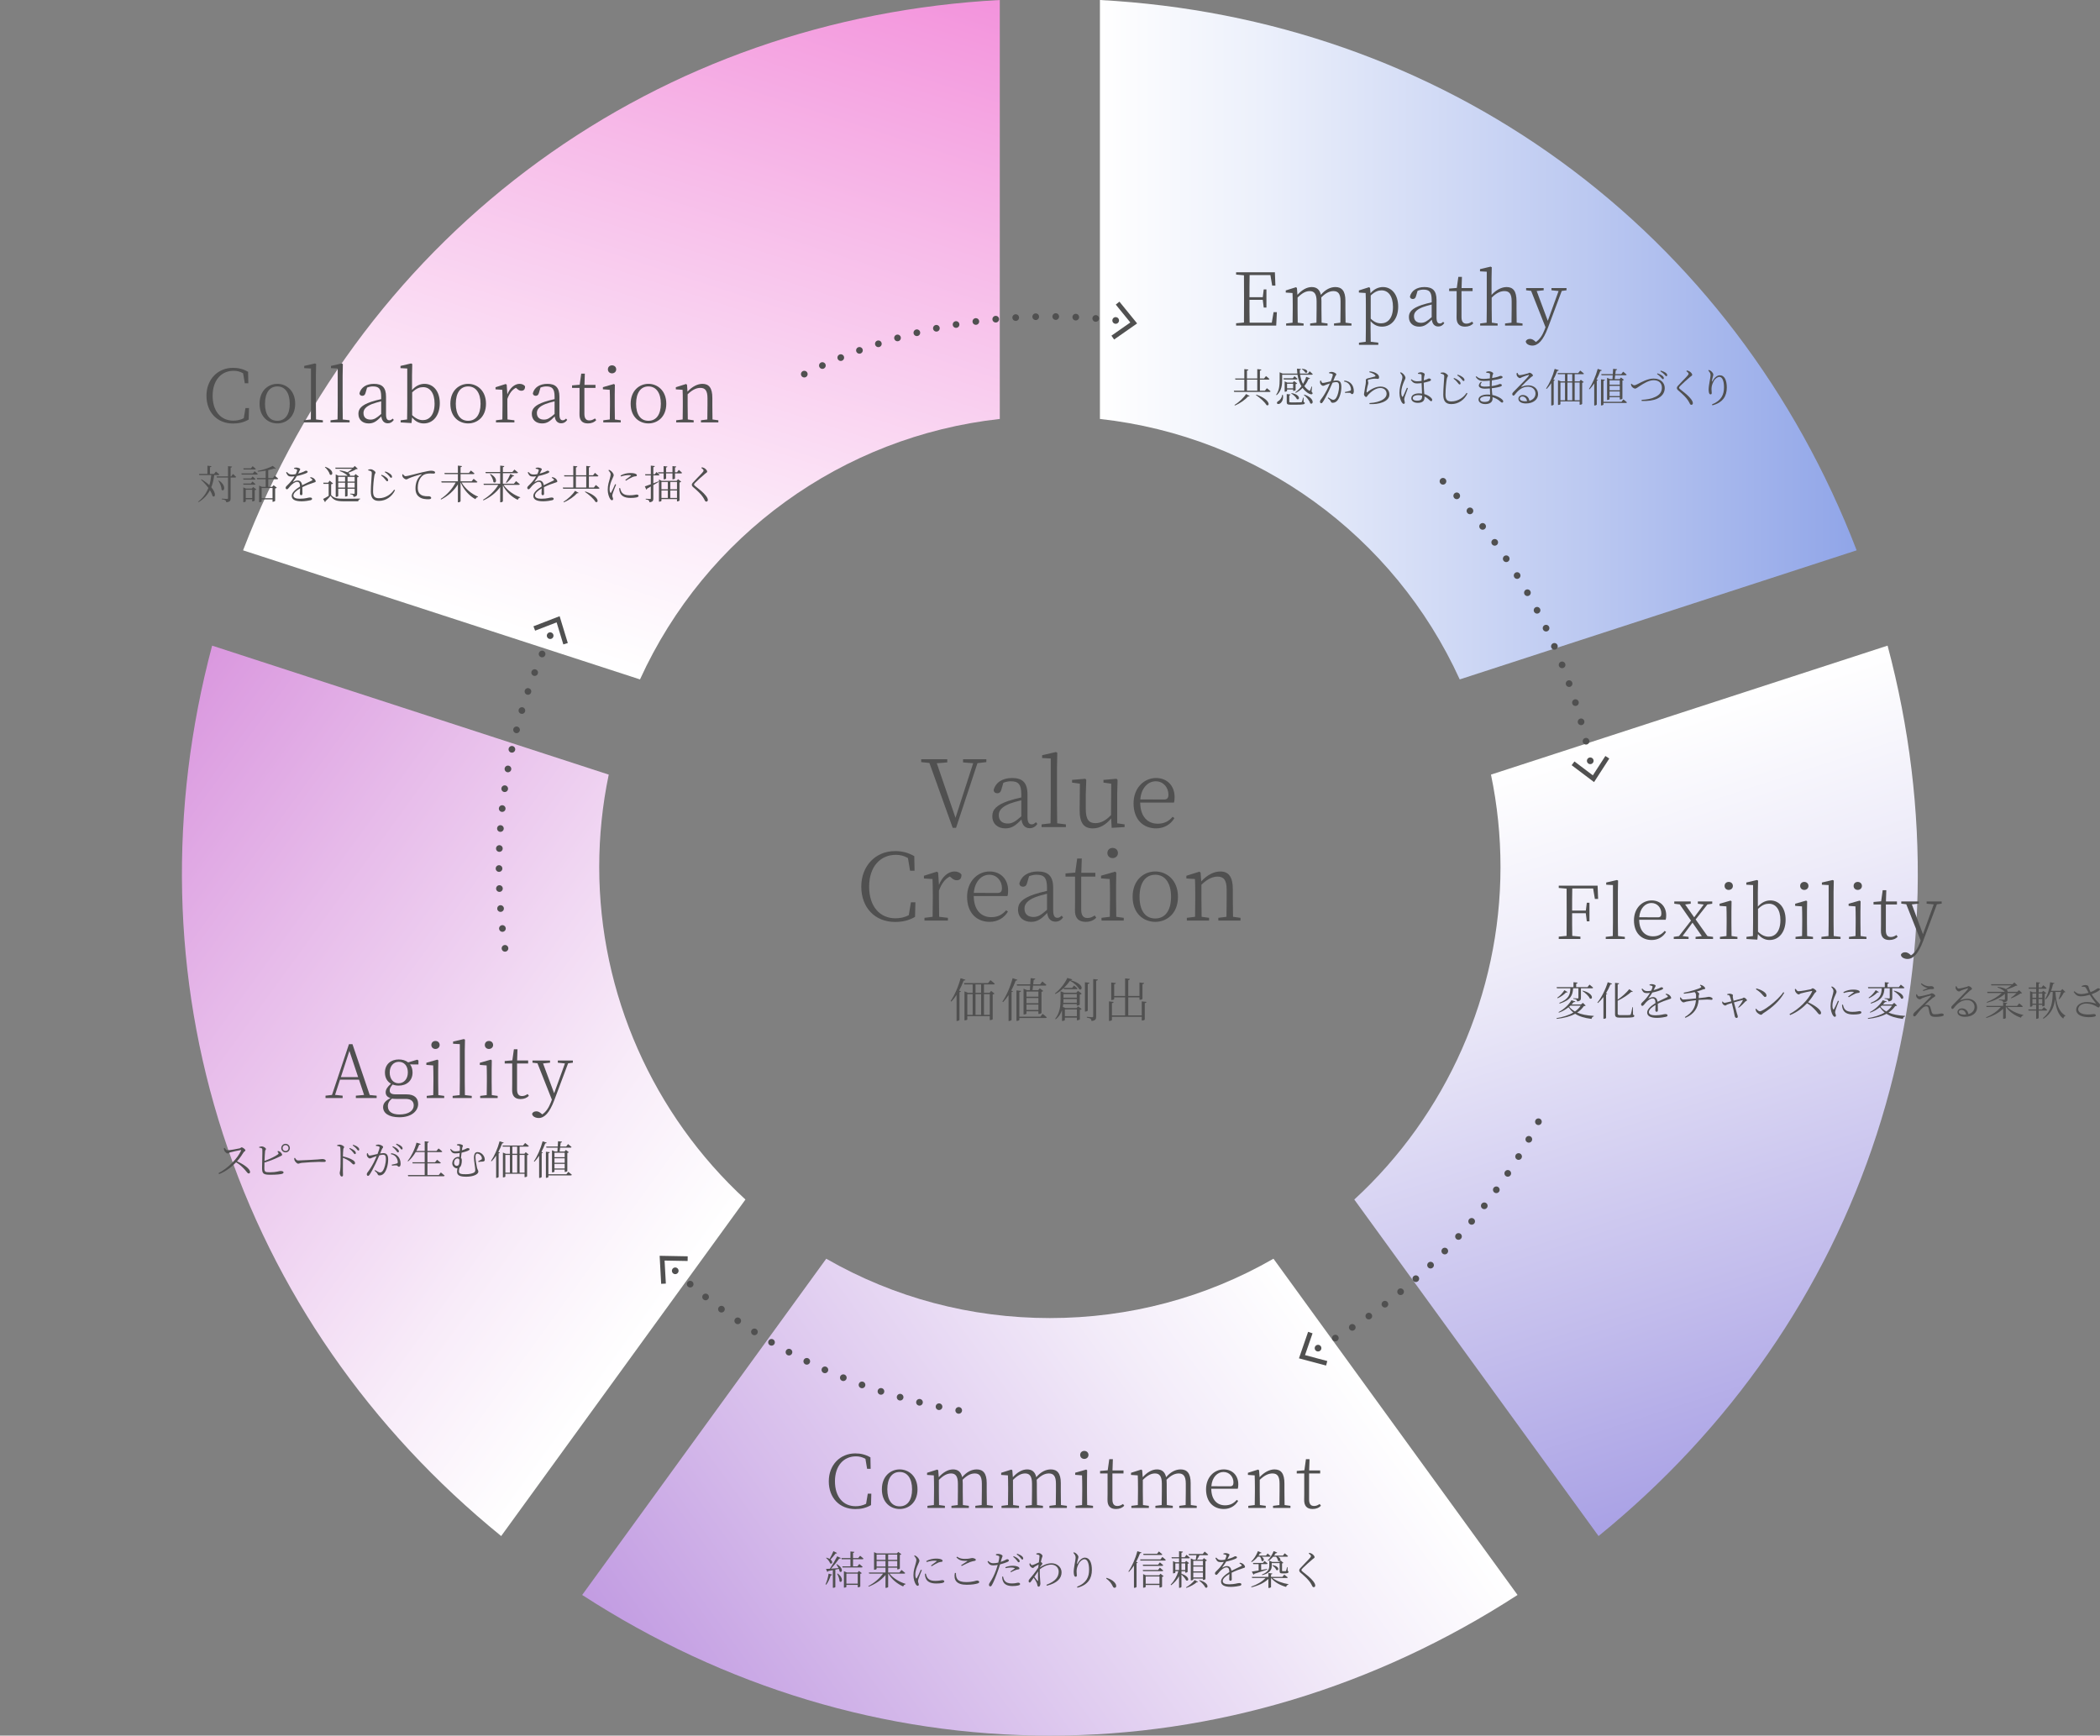 <?xml version="1.0" encoding="UTF-8"?>
<svg id="_レイヤー_1" data-name="レイヤー_1" xmlns="http://www.w3.org/2000/svg" version="1.1" xmlns:xlink="http://www.w3.org/1999/xlink" viewBox="0 0 629.075 520">
  <rect x="0" y="0" width="629.075" height="520" fill="#808080" stroke="none"/>
  <!-- Generator: Adobe Illustrator 30.0.0, SVG Export Plug-In . SVG Version: 2.1.1 Build 123)  -->
  <defs>
    <style>
      .st0 {
        fill: #505050;
      }

      .st1 {
        fill: url(#_名称未設定グラデーション_530);
      }

      .st2 {
        fill: url(#_名称未設定グラデーション_531);
      }

      .st3, .st4 {
        fill: none;
      }

      .st5 {
        fill: url(#_名称未設定グラデーション_527);
      }

      .st4 {
        stroke: #505050;
        stroke-dasharray: 0 6;
        stroke-linecap: round;
        stroke-linejoin: round;
        stroke-width: 2px;
      }

      .st6 {
        fill: url(#_名称未設定グラデーション_532);
      }

      .st7 {
        fill: url(#_名称未設定グラデーション_526);
      }
    </style>
    <linearGradient id="_名称未設定グラデーション_532" data-name="名称未設定グラデーション 532" x1="169.536" y1="196.35" x2="239.652" y2="-19.445" gradientUnits="userSpaceOnUse">
      <stop offset="0" stop-color="#fff"/>
      <stop offset=".218" stop-color="#fcecf9"/>
      <stop offset=".655" stop-color="#f7bce9"/>
      <stop offset="1" stop-color="#f393dc"/>
    </linearGradient>
    <linearGradient id="_名称未設定グラデーション_526" data-name="名称未設定グラデーション 526" x1="329.495" y1="101.778" x2="556.176" y2="101.778" gradientUnits="userSpaceOnUse">
      <stop offset="0" stop-color="#fff"/>
      <stop offset=".213" stop-color="#ecf0fb"/>
      <stop offset=".639" stop-color="#bcc9f1"/>
      <stop offset="1" stop-color="#90a5e8"/>
    </linearGradient>
    <linearGradient id="_名称未設定グラデーション_527" data-name="名称未設定グラデーション 527" x1="468.807" y1="224.834" x2="538.943" y2="440.69" gradientUnits="userSpaceOnUse">
      <stop offset="0" stop-color="#fff"/>
      <stop offset=".245" stop-color="#eeecf9"/>
      <stop offset=".738" stop-color="#c2bcec"/>
      <stop offset="1" stop-color="#a9a1e5"/>
    </linearGradient>
    <linearGradient id="_名称未設定グラデーション_530" data-name="名称未設定グラデーション 530" x1="394.921" y1="395.619" x2="211.477" y2="528.899" gradientUnits="userSpaceOnUse">
      <stop offset="0" stop-color="#fff"/>
      <stop offset=".235" stop-color="#f3ecf9"/>
      <stop offset=".705" stop-color="#d6bceb"/>
      <stop offset="1" stop-color="#c29ce2"/>
    </linearGradient>
    <linearGradient id="_名称未設定グラデーション_531" data-name="名称未設定グラデーション 531" x1="209.939" y1="377.893" x2="26.409" y2="244.551" gradientUnits="userSpaceOnUse">
      <stop offset="0" stop-color="#fff"/>
      <stop offset=".227" stop-color="#f8ecf9"/>
      <stop offset=".682" stop-color="#e7bcea"/>
      <stop offset="1" stop-color="#da98df"/>
    </linearGradient>
  </defs>
  <g>
    <path class="st6" d="M299.496,125.52V0c-50.68,2.729-98.144,19.303-138.077,48.349-39.934,29.045-70.35,69.122-88.604,116.532l118.902,38.676c19.697-43.204,60.597-72.814,107.779-78.036Z"/>
    <path class="st7" d="M437.275,203.557l118.901-38.676c-18.254-47.41-48.67-87.486-88.604-116.532C427.638,19.303,380.174,2.729,329.495,0v125.52c47.183,5.222,88.083,34.832,107.78,78.036Z"/>
    <path class="st5" d="M565.443,193.435l-118.808,38.645c1.896,9.08,2.852,18.355,2.852,27.718,0,37.914-16.145,74.155-43.798,99.592l73.172,100.822c39.395-32.029,68.066-73.372,83.319-120.365,15.254-46.998,16.332-97.314,3.263-146.411Z"/>
    <path class="st1" d="M314.495,394.903c-23.781,0-46.666-6.109-66.986-17.781l-73.112,100.741c42.603,27.614,90.738,42.138,140.098,42.138s97.495-14.523,140.098-42.138l-73.112-100.741c-20.321,11.673-43.206,17.781-66.986,17.781Z"/>
    <path class="st2" d="M179.503,259.799c0-9.362.956-18.638,2.852-27.718l-118.808-38.645c-13.069,49.097-11.991,99.414,3.263,146.411,15.253,46.994,43.924,88.337,83.32,120.365l73.171-100.822c-27.654-25.437-43.798-61.677-43.798-99.592Z"/>
  </g>
  <g>
    <g>
      <path class="st0" d="M295.469,228.339l-2.66.308-6.412,19.376h-1.008l-6.972-19.432-2.464-.252v-.868h7.812v.952l-3.136.252,5.6,16.352,5.293-16.352-3.025-.252v-.952h6.973v.868Z"/>
      <path class="st0" d="M310.756,246.847c-.644.924-1.399,1.288-2.295,1.288-1.428,0-2.269-.98-2.465-2.604-1.764,1.82-2.912,2.66-4.844,2.66-2.156,0-3.892-1.26-3.892-3.668,0-1.932,1.176-3.304,4.815-4.564,1.176-.392,2.576-.756,3.864-1.036v-.924c0-3.136-.979-3.92-3.164-3.92-.7,0-1.428.14-2.212.448l-.588,2.016c-.195.756-.588,1.12-1.232,1.12s-1.035-.364-1.092-.952c.588-2.296,2.66-3.612,5.544-3.612,3.08,0,4.593,1.372,4.593,4.9v6.664c0,1.764.447,2.324,1.287,2.324.448,0,.812-.224,1.232-.644l.447.504ZM305.941,239.763c-1.204.28-2.521.672-3.444,1.008-2.604,1.036-3.304,2.212-3.304,3.444,0,1.708,1.093,2.52,2.688,2.52,1.315,0,2.268-.56,4.06-2.156v-4.816Z"/>
      <path class="st0" d="M319.297,246.987v.812h-7.28v-.812l2.688-.308c.027-1.652.056-3.612.056-5.236v-14.196l-2.576-.14v-.84l4.116-.952.42.224-.084,4.312v11.592c0,1.624.027,3.584.056,5.236l2.604.308Z"/>
      <path class="st0" d="M336.881,246.987v.812l-3.865.224-.168-2.828c-1.512,1.876-3.387,2.996-5.459,2.996-2.576,0-4.004-1.428-3.977-5.544l.084-7.84-2.352-.336v-.812l3.977-.336.279.336-.141,4.2v4.62c0,3.08.98,4.144,2.856,4.144,1.652,0,3.248-.84,4.704-2.436l.057-9.38-2.324-.336v-.812l3.92-.336.308.336-.112,4.2v8.82l2.213.308Z"/>
      <path class="st0" d="M341.557,240.463c.056,4.34,2.324,6.328,5.264,6.328,1.988,0,3.332-.784,4.452-2.072l.532.392c-1.121,1.904-3.08,3.08-5.488,3.08-3.809,0-6.748-2.604-6.748-7.504,0-4.62,3.136-7.588,6.748-7.588,3.304,0,5.544,2.324,5.544,5.684,0,.7-.056,1.26-.196,1.68h-10.107ZM348.697,239.54c1.036,0,1.315-.56,1.315-1.484,0-2.072-1.483-3.976-3.808-3.976-2.269,0-4.34,1.96-4.62,5.432l7.112.028Z"/>
      <path class="st0" d="M274.217,270.339l-.111,4.368c-1.932,1.12-3.836,1.512-5.992,1.512-6.048,0-10.107-4.312-10.107-10.584,0-6.216,4.283-10.64,10.107-10.64,1.988,0,3.836.392,5.768,1.512l.084,4.368h-1.344l-.645-3.808c-1.176-.672-2.323-.952-3.611-.952-4.62,0-8.008,3.5-8.008,9.52s3.248,9.492,7.867,9.492c1.373,0,2.688-.252,4.005-.924l.644-3.864h1.344Z"/>
      <path class="st0" d="M281.274,265.131c.951-2.464,2.8-4.032,4.648-4.032.951,0,1.791.392,2.1.98,0,1.064-.42,1.652-1.428,1.652-.672,0-1.148-.308-1.709-.84l-.363-.28c-1.456.756-2.465,2.1-3.248,4.228v2.604c0,1.456.027,3.668.056,5.236l2.632.308v.812h-7.027v-.812l2.436-.308c.028-1.54.057-3.78.057-5.236v-1.512c0-1.848-.028-3.22-.084-4.564l-2.576-.168v-.812l3.892-1.232.364.28.252,3.696Z"/>
      <path class="st0" d="M291.69,268.463c.056,4.34,2.324,6.328,5.264,6.328,1.988,0,3.332-.784,4.452-2.072l.532.392c-1.121,1.904-3.08,3.08-5.488,3.08-3.809,0-6.748-2.604-6.748-7.504,0-4.62,3.136-7.588,6.748-7.588,3.304,0,5.544,2.324,5.544,5.684,0,.7-.056,1.26-.196,1.68h-10.107ZM298.83,267.54c1.036,0,1.315-.56,1.315-1.484,0-2.072-1.483-3.976-3.808-3.976-2.269,0-4.34,1.96-4.62,5.432l7.112.028Z"/>
      <path class="st0" d="M318.458,274.847c-.645.924-1.4,1.288-2.296,1.288-1.428,0-2.269-.98-2.464-2.604-1.764,1.82-2.912,2.66-4.844,2.66-2.156,0-3.893-1.26-3.893-3.668,0-1.932,1.176-3.304,4.816-4.564,1.176-.392,2.576-.756,3.863-1.036v-.924c0-3.136-.979-3.92-3.164-3.92-.699,0-1.428.14-2.211.448l-.588,2.016c-.197.756-.588,1.12-1.232,1.12s-1.036-.364-1.092-.952c.588-2.296,2.66-3.612,5.543-3.612,3.08,0,4.593,1.372,4.593,4.9v6.664c0,1.764.448,2.324,1.288,2.324.447,0,.812-.224,1.232-.644l.447.504ZM313.641,267.763c-1.203.28-2.52.672-3.443,1.008-2.604,1.036-3.305,2.212-3.305,3.444,0,1.708,1.093,2.52,2.688,2.52,1.315,0,2.269-.56,4.06-2.156v-4.816Z"/>
      <path class="st0" d="M328.398,274.931c-.728.812-1.82,1.26-3.164,1.26-2.185,0-3.276-1.176-3.22-3.584,0-.644.027-1.26.027-2.296v-7.672h-2.855v-.952l2.912-.252.588-4.228h1.371l-.139,4.284h4.199v1.148h-4.229v9.912c0,1.764.672,2.492,1.877,2.492.812,0,1.371-.252,2.156-.756l.476.644Z"/>
      <path class="st0" d="M336.629,274.987v.812h-6.664v-.812l2.492-.308c.028-1.54.057-3.78.057-5.236v-1.54c0-1.764-.028-3.052-.084-4.536l-2.604-.196v-.812l4.2-1.204.363.28-.056,3.836v4.172c0,1.456.028,3.696.056,5.236l2.24.308ZM331.729,255.584c0-.952.701-1.54,1.568-1.54s1.596.588,1.596,1.54c0,.896-.728,1.512-1.596,1.512s-1.568-.616-1.568-1.512Z"/>
      <path class="st0" d="M339.29,268.688c0-5.068,3.388-7.588,6.775-7.588s6.805,2.52,6.805,7.588c0,5.096-3.416,7.504-6.805,7.504-3.416,0-6.775-2.408-6.775-7.504ZM350.797,268.688c0-4.172-1.82-6.608-4.732-6.608-2.939,0-4.703,2.436-4.703,6.608,0,4.2,1.764,6.496,4.703,6.496,2.912,0,4.732-2.296,4.732-6.496Z"/>
      <path class="st0" d="M371.601,274.987v.812h-6.636v-.812l2.436-.308c.028-1.54.057-3.724.057-5.236v-2.912c0-2.912-.924-3.892-2.717-3.892-1.344,0-2.912.56-4.844,2.436v4.368c0,1.456.028,3.696.057,5.236l2.24.308v.812h-6.664v-.812l2.463-.308c.029-1.54.057-3.78.057-5.236v-1.512c0-1.848-.027-3.22-.084-4.564l-2.576-.168v-.812l3.893-1.232.363.28.196,2.632c1.765-1.932,3.836-2.968,5.685-2.968,2.463,0,3.779,1.512,3.779,5.376v2.968c0,1.512.028,3.696.057,5.236l2.239.308Z"/>
    </g>
    <g>
      <path class="st0" d="M289.211,293.537c-.07.154-.225.266-.546.252-.393,1.05-.841,2.073-1.359,3.011l.547.21c-.057.14-.183.224-.435.252v8.321c-.014.07-.364.294-.7.294h-.168v-7.802c-.49.756-1.022,1.443-1.583,2.003l-.21-.14c1.135-1.653,2.325-4.272,2.997-6.863l1.457.462ZM294.757,294.938v2.507h1.681l.463-.56,1.022.812c-.099.112-.252.196-.547.238v7.41c0,.056-.35.28-.742.28h-.14v-1.177h-6.724v.966c0,.07-.267.28-.715.28h-.14v-8.685l1.022.434h1.429v-2.507h-2.479l-.112-.392h7.2l.715-.883s.812.603,1.303,1.065c-.043.154-.169.21-.351.21h-2.886ZM289.771,304.057h1.597v-6.206h-1.597v6.206ZM293.903,294.938h-1.681v2.507h1.681v-2.507ZM292.222,304.057h1.681v-6.206h-1.681v6.206ZM294.757,297.851v6.206h1.737v-6.206h-1.737Z"/>
      <path class="st0" d="M304.787,293.551c-.056.154-.224.266-.532.252-.378,1.037-.826,2.045-1.331,2.984l.519.196c-.042.126-.168.224-.42.252v8.349c-.015.07-.379.308-.729.308h-.168v-7.747c-.519.785-1.064,1.499-1.639,2.087l-.211-.14c1.163-1.695,2.367-4.37,3.068-7.018l1.442.476ZM312.323,303.762s.784.588,1.247,1.022c-.042.154-.183.224-.364.224h-7.845v.532c0,.126-.364.322-.7.322h-.168v-9.133l1.373.154c-.042.182-.169.322-.505.35v7.368h6.304l.658-.84ZM308.625,294.91c.042-.63.084-1.289.112-1.849l1.4.14c-.027.182-.195.336-.476.364-.042.406-.099.868-.154,1.345h2.073l.658-.854s.771.602,1.219,1.022c-.028.154-.168.224-.351.224h-3.642c-.056.49-.112.966-.168,1.359h1.709l.476-.561,1.037.812c-.099.112-.267.196-.532.238v6.345c0,.07-.351.294-.784.294h-.141v-.799h-3.572v.672c0,.084-.266.28-.728.28h-.141v-7.732l1.037.448h.854c.027-.393.056-.854.084-1.359h-3.908l-.112-.392h4.048ZM307.49,297.081v1.541h3.572v-1.541h-3.572ZM307.49,300.583h3.572v-1.555h-3.572v1.555ZM311.062,302.585v-1.611h-3.572v1.611h3.572Z"/>
      <path class="st0" d="M318.628,296.03c-.729.686-1.568,1.316-2.465,1.779l-.154-.168c1.583-1.177,3.081-3.18,3.712-4.637l1.484.42c-.056.154-.196.238-.546.252,4.356,1.163,3.558,3.264,2.633,2.717-.405-.812-1.414-1.821-2.773-2.563-.462.686-1.092,1.443-1.835,2.143h2.479l.574-.7s.645.504,1.051.882c-.042.154-.168.224-.364.224h-3.698l-.098-.35ZM322.928,296.871l1.12.84c-.098.112-.336.224-.603.294v2.998c-.027.084-.462.28-.742.28h-.14v-.448h-4.062c-.014.28-.056.561-.112.854l.784.336h3.292l.477-.519,1.078.799c-.084.112-.308.224-.546.266v2.83c-.014.084-.462.28-.757.28h-.126v-.798h-3.6v.701c0,.07-.28.294-.715.294h-.14v-3.222c-.322.98-.896,1.947-1.877,2.746l-.168-.154c1.415-1.793,1.61-3.936,1.61-5.855v-2.423l1.037.448h3.684l.505-.546ZM322.564,300.442v-1.121h-3.992v.056c0,.336,0,.687-.028,1.064h4.021ZM318.572,297.823v1.092h3.992v-1.092h-3.992ZM318.992,302.432v2.031h3.6v-2.031h-3.6ZM325.855,302.754c0,.14-.364.308-.686.308h-.169v-8.769l1.359.14c-.042.196-.168.336-.505.378v7.942ZM328.881,293.481c-.042.196-.183.322-.519.364v10.716c0,.743-.154,1.205-1.387,1.331-.042-.28-.112-.519-.294-.659-.183-.154-.519-.266-1.106-.336v-.238s1.316.112,1.597.112c.238,0,.308-.084.308-.294v-11.15l1.401.154Z"/>
      <path class="st0" d="M343.43,300.176c-.028.196-.154.322-.505.378v4.889c0,.112-.378.308-.729.308h-.168v-1.107h-8.937v.939c0,.112-.378.294-.715.294h-.168v-5.855l1.387.154c-.027.196-.153.322-.504.378v3.67h3.95v-5.407h-3.278v.504c0,.112-.378.294-.714.294h-.168v-5.253l1.387.154c-.028.182-.154.309-.505.364v3.516h3.278v-5.267l1.429.154c-.042.196-.154.336-.49.392v4.721h3.361v-4.034l1.401.154c-.028.182-.168.309-.505.364v4.384c0,.098-.392.28-.728.28h-.169v-.729h-3.361v5.407h4.048v-4.202l1.401.154Z"/>
    </g>
  </g>
  <g>
    <circle class="st3" cx="314.501" cy="259.812" r="164.982"/>
    <g>
      <g>
        <path class="st4" d="M240.933,112.09c15.549-7.746,32.067-12.885,48.901-15.417,16.333-2.456,32.964-2.458,49.297-.006"/>
        <polygon class="st0" points="333.744 101.718 332.94 100.57 338.598 96.617 334.242 91.261 335.33 90.378 340.634 96.901 333.744 101.718"/>
      </g>
      <g>
        <path class="st4" d="M432.259,144.195c12.172,12.395,22.164,26.516,29.774,41.744,7.383,14.775,12.524,30.591,15.239,46.883"/>
        <polygon class="st0" points="470.804 229.258 471.647 228.139 477.156 232.299 480.903 226.501 482.079 227.262 477.514 234.323 470.804 229.258"/>
      </g>
      <g>
        <path class="st4" d="M460.848,336.079c-8.027,15.407-18.369,29.273-30.5,41.216-11.77,11.587-25.223,21.364-39.879,28.981"/>
        <polygon class="st0" points="391.86 399.022 393.184 399.479 390.93 406.003 397.603 407.775 397.242 409.129 389.116 406.969 391.86 399.022"/>
      </g>
      <g>
        <path class="st4" d="M287.191,422.563c-17.133-2.873-33.517-8.424-48.624-16.271-14.657-7.613-28.113-17.387-39.885-28.972"/>
        <polygon class="st0" points="206.009 376.402 205.985 377.803 199.083 377.675 199.46 384.569 198.061 384.644 197.603 376.248 206.009 376.402"/>
      </g>
      <g>
        <path class="st4" d="M151.276,284.131c-2.562-17.182-2.346-34.48.449-51.272,2.711-16.293,7.849-32.11,15.228-46.886"/>
        <polygon class="st0" points="170.091 192.658 168.751 193.067 166.74 186.464 160.301 188.953 159.797 187.645 167.64 184.616 170.091 192.658"/>
      </g>
    </g>
  </g>
  <g>
    <g>
      <path class="st0" d="M382.499,93.529l-.198,4.026h-12.015v-.704l2.355-.22c.021-2.112.021-4.291.021-6.447v-1.232c0-2.179,0-4.335-.021-6.469l-2.355-.22v-.682h11.618l.154,3.982h-.968l-.528-3.146h-6.228c-.043,2.112-.043,4.291-.043,6.623h3.982l.285-2.333h.814v5.435h-.814l-.285-2.311h-3.982c0,2.508,0,4.708.043,6.843h6.646l.528-3.146h.99Z"/>
      <path class="st0" d="M404.85,96.918v.638h-5.236v-.638l1.914-.242c.022-1.21.045-2.926.045-4.114v-2.311c0-2.288-.771-3.036-2.113-3.036-1.056,0-2.222.44-3.652,1.892.022.352.045.726.045,1.122v2.333c0,1.188.021,2.904.043,4.114l1.783.242v.638h-5.215v-.638l1.893-.242c.021-1.21.043-2.926.043-4.114v-2.289c0-2.244-.726-3.058-2.046-3.058-1.056,0-2.156.44-3.652,1.936v3.411c0,1.144.022,2.904.044,4.114l1.76.242v.638h-5.236v-.638l1.936-.242c.022-1.21.045-2.97.045-4.114v-1.188c0-1.452-.022-2.552-.066-3.586l-2.024-.132v-.638l3.059-.968.286.22.154,2.068c1.342-1.496,2.816-2.333,4.269-2.333,1.431,0,2.376.682,2.75,2.333,1.32-1.584,2.839-2.333,4.356-2.333,1.893,0,2.992,1.144,2.992,4.093v2.464c0,1.188.022,2.904.045,4.114l1.781.242Z"/>
      <path class="st0" d="M410.546,87.852c1.122-1.32,2.464-1.848,3.741-1.848,2.64,0,4.555,2.289,4.555,5.853,0,3.674-2.025,6.007-4.842,6.007-1.121,0-2.332-.352-3.432-1.65v2.046c0,1.276.021,2.816.044,4.137l2.267.264v.66h-5.787v-.66l2.023-.264c.022-1.298.045-2.816.045-4.093v-6.887c0-1.475-.022-2.575-.066-3.631l-2.024-.132v-.638l3.036-.968.309.22.132,1.584ZM410.613,95.465c1.034,1.034,1.979,1.408,3.103,1.408,1.914,0,3.564-1.43,3.564-4.907,0-3.278-1.431-4.973-3.433-4.973-.902,0-1.937.308-3.234,1.54v6.931Z"/>
      <path class="st0" d="M432.658,96.808c-.506.726-1.101,1.012-1.804,1.012-1.123,0-1.783-.77-1.937-2.046-1.386,1.43-2.288,2.09-3.807,2.09-1.694,0-3.059-.99-3.059-2.882,0-1.519.925-2.597,3.784-3.586.925-.308,2.025-.594,3.037-.814v-.726c0-2.464-.77-3.081-2.486-3.081-.551,0-1.122.11-1.738.352l-.463,1.584c-.153.594-.461.88-.967.88s-.814-.286-.859-.748c.463-1.804,2.091-2.838,4.357-2.838,2.42,0,3.608,1.078,3.608,3.851v5.237c0,1.386.353,1.826,1.013,1.826.352,0,.638-.176.968-.506l.352.396ZM428.874,91.241c-.946.22-1.98.528-2.707.792-2.046.814-2.596,1.738-2.596,2.707,0,1.342.857,1.98,2.112,1.98,1.034,0,1.782-.44,3.19-1.694v-3.785Z"/>
      <path class="st0" d="M441.347,96.874c-.571.638-1.431.99-2.486.99-1.716,0-2.574-.924-2.53-2.816,0-.506.021-.99.021-1.804v-6.029h-2.244v-.748l2.289-.198.462-3.322h1.078l-.11,3.366h3.301v.902h-3.322v7.789c0,1.386.527,1.958,1.474,1.958.638,0,1.079-.198,1.694-.594l.374.506Z"/>
      <path class="st0" d="M456.088,96.918v.638h-5.236v-.638l1.936-.242c.021-1.21.044-2.926.044-4.114v-2.289c0-2.288-.748-3.058-2.156-3.058-1.056,0-2.31.418-3.829,1.958v3.389c0,1.144.022,2.904.045,4.114l1.738.242v.638h-5.237v-.638l1.937-.242c.021-1.21.044-2.97.044-4.114v-11.156l-2.024-.11v-.66l3.168-.748.353.176-.065,3.389v4.907c1.363-1.518,3.014-2.354,4.51-2.354,1.937,0,2.971,1.167,2.971,4.247v2.311c0,1.188.022,2.904.045,4.114l1.76.242Z"/>
      <path class="st0" d="M469.266,86.972l-1.431.198-4.159,11.089c-1.408,3.719-2.926,5.281-4.643,5.281-.968,0-1.892-.462-1.98-1.232.154-.528.705-.77,1.277-.77.55,0,.99.242,1.539.726l.199.198c1.144-.704,2.002-2.046,2.64-3.697l.265-.726-4.312-10.892-1.496-.176v-.66h5.258v.66l-2.09.22,3.322,8.933,3.234-8.933-2.135-.22v-.66h4.512v.66Z"/>
    </g>
    <g>
      <path class="st0" d="M379.508,116.31s.696.54,1.104.923c-.036.132-.132.192-.312.192h-10.59l-.097-.36h3.131v-3.322h-2.663l-.107-.348h2.771v-2.806l1.223.132c-.035.168-.144.288-.432.336v2.338h3.095v-2.806l1.224.132c-.036.168-.145.288-.433.336v2.338h1.248l.563-.72s.647.492,1.043.875c-.035.132-.144.192-.312.192h-2.543v3.322h1.487l.6-.755ZM369.806,121.323c1.391-.828,2.794-2.195,3.466-3.274l1.067.612c-.072.12-.18.168-.456.108-.815.936-2.351,2.075-3.957,2.723l-.12-.168ZM373.536,117.065h3.095v-3.322h-3.095v3.322ZM376.354,118.241c4.318,1.487,4.078,3.658,3.035,3.119-.552-.972-2.063-2.267-3.154-2.986l.119-.132Z"/>
      <path class="st0" d="M384.085,113.779c0,1.391-.12,3.322-1.655,4.629l-.145-.144c.96-1.332,1.044-2.975,1.044-4.474v-2.255l.899.396h4.413c-.06-.48-.096-.984-.107-1.487l1.188.12c-.024.144-.12.276-.384.312.012.348.036.696.071,1.056h2.399l.503-.696s.588.504.936.863c-.023.12-.132.18-.3.18h-3.489c.144.959.419,1.919.875,2.758.384-.636.72-1.355.96-2.135l1.151.444c-.061.132-.217.228-.468.204-.336.816-.768,1.523-1.248,2.123.372.516.828.972,1.38,1.319.168.132.252.132.348-.048.12-.24.312-.732.432-1.14l.156.036-.156,1.463c.324.384.359.54.275.671-.239.348-.911.084-1.415-.252-.611-.419-1.115-.911-1.535-1.487-.623.624-1.319,1.116-2.062,1.463l-.145-.156c.66-.444,1.308-1.056,1.859-1.811-.611-1.007-.983-2.183-1.175-3.454h-4.605v1.499ZM384.3,118.301c.251,1.391-.349,2.255-.864,2.591-.312.192-.743.24-.887-.024-.108-.252.06-.492.312-.648.539-.264,1.163-1.031,1.224-1.931l.216.012ZM387.778,112.712s.563.456.924.792c-.036.132-.145.192-.312.192h-3.802l-.096-.36h2.782l.504-.624ZM385.547,117.126c0,.06-.312.24-.612.24h-.107v-3.094l.779.348h1.655l.396-.444.936.708c-.071.084-.275.18-.479.216v1.775c-.012.084-.396.24-.636.24h-.107v-.432h-1.823v.444ZM390.512,120.436c.276.084.348.168.348.312,0,.372-.396.504-2.59.504h-1.583c-1.044,0-1.235-.168-1.235-.768v-2.423l1.115.12c-.024.144-.132.264-.348.3v1.871c0,.168.048.204.575.204h1.512c.684,0,1.211-.012,1.415-.024.155,0,.203-.036.264-.144.096-.18.216-.647.348-1.247h.156l.023,1.295ZM385.547,114.979v1.355h1.823v-1.355h-1.823ZM386.903,117.773c2.794.48,2.458,2.243,1.595,1.811-.252-.6-1.067-1.331-1.703-1.691l.108-.12ZM390.069,110.493c2.146.132,1.667,1.535.936,1.127-.168-.372-.647-.78-1.044-1.007l.108-.12ZM390.716,118.217c3.274,1.127,2.723,3.227,1.775,2.615-.24-.852-1.151-1.895-1.907-2.495l.132-.12Z"/>
      <path class="st0" d="M398.146,111.573c.204-.084.456-.156.779-.156.492,0,1.38.42,1.38.72,0,.264-.24.396-.372.696-.12.288-.3.744-.527,1.271.323-.06.719-.108.995-.108.899,0,1.415.492,1.415,1.907,0,1.451-.432,3.13-1.14,4.018-.348.456-.839.756-1.451.756-.396,0-.479-.168-.636-.516-.084-.18-.167-.324-.839-.899l.144-.192c.624.396,1.163.72,1.439.72.372,0,.647-.132.959-.624.396-.612.84-2.075.84-3.442,0-.875-.204-1.247-.875-1.247-.276,0-.672.072-1.08.18-.348.804-.755,1.715-1.139,2.519-.66,1.332-1.26,2.507-1.775,3.262-.18.288-.312.372-.492.372-.168,0-.359-.168-.359-.444,0-.204.036-.348.191-.552.66-.852,1.188-1.667,1.871-2.962.288-.576.612-1.283.899-1.979-.443.144-.852.288-1.091.384-.516.204-.684.336-.983.336-.312,0-.756-.456-.852-.839-.048-.192-.036-.468.023-.696l.24-.036c.132.324.216.708.563.708.384,0,1.463-.288,2.351-.48.36-.923.624-1.703.624-1.931,0-.144-.036-.24-.192-.312-.18-.096-.623-.156-.911-.18v-.252ZM402.752,114.007c.972.144,1.571.456,2.051.996.444.479.744,1.271.744,2.195,0,.479-.156.875-.504.887-.348,0-.324-.336-.672-.408-.252-.048-1.008.012-1.415.06l-.072-.288c.444-.084,1.212-.24,1.535-.36.252-.096.288-.204.276-.516-.024-.312-.132-.839-.492-1.343-.336-.468-.815-.792-1.595-.936l.144-.288Z"/>
      <path class="st0" d="M410.199,111.513l.071-.264c1.115.108,1.739.396,2.159.684.516.359.684.708.684,1.127,0,.3-.132.456-.384.456-.312,0-.396-.084-.924-.072-.684.024-1.511.216-1.811.288-.192.048-.252.132-.252.252,0,.132.144.456.144.695.013.3-.12.612-.228,1.032-.12.552-.288,1.175-.288,1.763,0,.132.072.156.168.072,1.331-1.115,2.759-1.727,4.006-1.727,1.799,0,2.662,1.175,2.662,2.375,0,2.159-3.202,3.034-5.948,2.867l-.036-.3c.852-.036,1.728-.18,2.279-.336,2.219-.6,2.866-1.571,2.866-2.447,0-1.067-.84-1.739-1.871-1.739-1.344,0-2.771,1.056-3.706,2.123-.18.204-.324.576-.552.576-.144,0-.264-.084-.408-.252-.144-.156-.239-.396-.239-.552,0-.192.084-.468.12-.768.084-.719.3-1.763.396-2.351.084-.503.036-.815.036-1.08,0-.251.107-.456.491-.551.624-.168,1.787-.42,2.267-.6.181-.06.204-.18.013-.384-.312-.384-.972-.671-1.715-.887Z"/>
      <path class="st0" d="M419.6,111.537c.276.12.396.168.612.36.252.192.804.804.804,1.307,0,.264-.168.48-.468,1.199-.288.684-.78,1.919-.78,3.167,0,.636.097.971.229,1.211.071.144.18.168.275,0,.252-.396.911-2.003,1.188-2.615l.288.144c-.229.624-.744,2.027-.899,2.458-.108.384-.192.636-.192.828,0,.372.168.744.168,1.031,0,.228-.12.372-.336.372s-.396-.192-.575-.456c-.324-.479-.696-1.595-.696-2.806,0-1.427.372-2.626.576-3.346.156-.576.3-.996.312-1.391.012-.432-.275-.816-.695-1.308l.191-.156ZM424.77,111.752c.251-.108.611-.228.875-.228.504,0,1.14.324,1.14.612,0,.24-.108.312-.192.84-.048.264-.071.6-.096.995.336-.096.6-.192.779-.264.504-.204.66-.324.768-.324.252.012.624.144.624.384,0,.228-.156.335-.552.479-.336.108-.936.276-1.631.42,0,1.235.107,2.471.18,3.394.972.264,1.607.731,1.979,1.08.24.216.384.443.384.671,0,.24-.107.384-.312.384-.18,0-.323-.144-.552-.36-.432-.419-.888-.792-1.451-1.043.012.132.012.24.012.348,0,.911-.563,1.559-2.038,1.559-1.067,0-1.919-.492-1.919-1.355,0-1.02,1.055-1.487,2.351-1.487.312,0,.6.024.863.06-.036-.852-.108-2.099-.132-3.142-.456.06-.911.108-1.355.108-.743,0-1.235-.168-1.883-1.091l.18-.168c.479.372.996.612,1.68.612.491,0,.959-.048,1.379-.12-.012-.588,0-1.295,0-1.607,0-.276-.048-.348-.216-.396-.229-.06-.516-.096-.84-.108l-.023-.252ZM426.005,118.529c-.372-.096-.78-.144-1.235-.144-.744,0-1.56.312-1.56.888,0,.54.54.768,1.26.768,1.307,0,1.535-.48,1.535-1.451v-.06Z"/>
      <path class="st0" d="M431.576,111.933v-.252c.312-.06.563-.096.779-.084.563.024,1.391.636,1.391.971,0,.252-.228.336-.335.9-.192,1.127-.396,3.07-.396,4.701,0,1.523.444,2.099,1.764,2.099,2.062,0,3.741-1.295,4.545-2.567l.264.18c-.887,1.883-2.687,3.19-4.809,3.19-1.607,0-2.435-.779-2.435-2.831,0-1.859.287-4.677.287-5.373,0-.432-.071-.563-.275-.684-.192-.108-.468-.204-.779-.251ZM436.625,114.607c-.288-.372-.6-.72-1.211-1.151l.155-.204c.672.24,1.151.552,1.464.816.348.288.516.576.491.839,0,.18-.12.276-.288.276-.191,0-.348-.24-.611-.576ZM437.812,113.576c-.3-.348-.708-.756-1.296-1.116l.156-.204c.695.216,1.176.492,1.476.731.359.288.552.588.552.875,0,.18-.108.288-.276.288-.204,0-.336-.228-.611-.576Z"/>
      <path class="st0" d="M446.847,115.674c.648-.084,1.248-.216,1.728-.372.396-.132.611-.264.756-.264.252,0,.563.12.563.372,0,.18-.132.3-.348.384-.456.168-1.499.396-2.675.527.036.78.108,1.451.168,2.015,1.487.288,2.507.959,2.854,1.271.264.216.407.432.407.66s-.132.348-.323.348c-.216,0-.348-.12-.563-.324-.612-.564-1.416-1.032-2.327-1.308.012.168.024.324.024.48,0,1.02-.84,1.607-2.171,1.607-1.176,0-2.039-.54-2.039-1.391,0-.947,1.235-1.475,2.734-1.475.264,0,.516.012.756.036-.024-.479-.061-1.127-.084-1.859-.492.048-.983.072-1.463.072-1.68,0-2.507-.78-1.224-2.051l.252.144c-.768.996-.264,1.283.936,1.283.479,0,.983-.024,1.475-.084v-.479c0-.396,0-.815.013-1.223-.601.06-1.224.108-1.8.108-1.115,0-1.822-.288-2.435-1.248l.204-.168c.588.492.995.78,2.123.78.611,0,1.283-.06,1.919-.144.023-.612.036-1.08.036-1.188,0-.24-.048-.3-.24-.372-.252-.072-.491-.096-.875-.132l-.036-.252c.228-.108.516-.192.839-.192.516,0,1.26.336,1.26.647,0,.252-.156.348-.216.66-.036.204-.072.444-.108.732.78-.132,1.451-.3,1.823-.42.324-.108.527-.24.695-.24.288,0,.624.12.624.372,0,.204-.168.3-.396.384-.432.156-1.548.42-2.818.6-.024.396-.049.875-.049,1.439v.264ZM446.404,118.816c-.348-.06-.72-.096-1.092-.096-1.175,0-1.931.432-1.931.923,0,.42.432.768,1.235.768,1.451,0,1.775-.456,1.787-1.595Z"/>
      <path class="st0" d="M454.564,111.705c.156.348.312.708.624.708.479,0,1.99-.384,2.53-.54.264-.084.3-.204.468-.204.359,0,1.02.504,1.02.828,0,.228-.276.24-.696.612-.611.503-2.206,2.051-2.746,2.65-.084.072-.036.168.06.12.552-.204,1.26-.42,2.063-.42,1.559,0,2.891,1.02,2.854,2.687-.024,1.499-1.367,2.734-3.634,2.734-1.344,0-2.255-.54-2.255-1.403,0-.635.563-1.127,1.343-1.127.863,0,1.764.551,1.955,1.727,1.199-.335,1.799-1.175,1.823-2.11.036-1.056-.768-2.111-2.243-2.111-1.727,0-2.938,1.08-3.945,2.375-.181.228-.276.3-.456.288-.144,0-.324-.18-.312-.479.012-.216.119-.384.396-.66,1.883-1.967,4.054-4.03,4.558-4.833.107-.18.036-.228-.108-.204-.384.084-1.427.456-1.942.66-.229.096-.396.276-.588.276-.456,0-.899-.516-.995-.864-.049-.192-.036-.444.012-.671l.216-.036ZM457.442,120.196c-.155-.923-.743-1.403-1.427-1.403-.42,0-.743.252-.743.636,0,.42.516.792,1.679.792.168,0,.336-.012.491-.024Z"/>
      <path class="st0" d="M466.964,110.913c-.06.132-.191.228-.468.216-.336.899-.72,1.775-1.163,2.579l.468.18c-.048.12-.156.192-.372.216v7.124c-.012.06-.312.252-.6.252h-.144v-6.68c-.42.647-.876,1.235-1.355,1.715l-.18-.12c.971-1.416,1.99-3.658,2.566-5.877l1.247.396ZM471.714,112.112v2.147h1.438l.396-.48.875.696c-.084.096-.216.168-.468.204v6.345c0,.048-.3.24-.636.24h-.12v-1.007h-5.757v.828c0,.06-.228.24-.611.24h-.12v-7.436l.876.372h1.223v-2.147h-2.122l-.097-.336h6.165l.611-.755s.696.516,1.115.912c-.035.132-.144.18-.3.18h-2.47ZM467.444,119.92h1.367v-5.313h-1.367v5.313ZM470.982,112.112h-1.438v2.147h1.438v-2.147ZM469.544,119.92h1.438v-5.313h-1.438v5.313ZM471.714,114.607v5.313h1.486v-5.313h-1.486Z"/>
      <path class="st0" d="M479.845,110.925c-.048.132-.191.228-.456.216-.323.888-.707,1.751-1.139,2.555l.443.168c-.036.108-.144.192-.359.216v7.148c-.013.06-.324.264-.624.264h-.144v-6.632c-.444.671-.912,1.283-1.403,1.787l-.18-.12c.995-1.451,2.026-3.742,2.626-6.009l1.235.408ZM486.297,119.668s.672.504,1.068.875c-.036.132-.156.192-.312.192h-6.716v.456c0,.108-.312.276-.6.276h-.145v-7.82l1.176.132c-.036.156-.145.276-.432.3v6.309h5.396l.563-.72ZM483.131,112.088c.036-.54.072-1.104.096-1.583l1.2.12c-.024.156-.168.288-.408.312-.036.348-.084.744-.132,1.151h1.775l.563-.731s.659.516,1.043.875c-.023.132-.144.192-.3.192h-3.118c-.048.419-.096.827-.144,1.163h1.463l.408-.479.887.695c-.084.096-.228.168-.455.204v5.433c0,.06-.3.251-.672.251h-.12v-.684h-3.059v.576c0,.072-.228.24-.623.24h-.12v-6.621l.888.384h.731c.024-.336.048-.731.072-1.163h-3.347l-.096-.336h3.466ZM482.16,113.947v1.319h3.059v-1.319h-3.059ZM482.16,116.946h3.059v-1.332h-3.059v1.332ZM485.218,118.661v-1.379h-3.059v1.379h3.059Z"/>
      <path class="st0" d="M488.732,114.955c.264.288.552.468.804.468.239,0,.432-.036,1.067-.372,1.127-.576,2.975-1.631,4.761-1.631,2.195,0,3.322,1.355,3.322,2.843,0,1.559-.947,2.566-2.242,3.178-1.067.516-2.795.779-4.666.684l-.023-.324c1.595-.096,2.891-.288,4.09-.876,1.354-.635,1.99-1.523,1.99-2.806,0-1.343-.936-2.207-2.482-2.207-1.463,0-3.082,1.067-3.981,1.631-.888.552-1.212.888-1.56.888-.359,0-.863-.384-1.056-.696-.119-.192-.155-.432-.191-.672l.168-.108ZM497.559,113.084c-.264-.312-.624-.672-1.176-1.008l.145-.216c.6.192,1.091.456,1.415.696.324.264.456.479.468.708.012.204-.072.324-.24.336-.204.012-.348-.252-.611-.516ZM498.554,112.172c-.287-.288-.623-.576-1.175-.924l.12-.216c.635.192,1.127.408,1.451.636.312.24.468.456.479.72.012.18-.096.324-.276.324-.18,0-.323-.252-.6-.54Z"/>
      <path class="st0" d="M505.168,111.225l.145-.228c.287.06.503.12.743.251.42.228.863.732.863,1.02,0,.252-.204.348-.623.66-.804.648-2.387,2.111-2.891,2.615-.348.348-.42.479-.42.624,0,.156.144.312.408.516,1.235.983,2.278,1.763,3.13,2.843.336.432.588.899.588,1.247,0,.312-.156.516-.456.516-.191,0-.336-.132-.42-.288-.132-.24-.239-.54-.575-1.043-.564-.852-1.428-1.715-2.879-2.951-.312-.251-.468-.503-.468-.768,0-.216.12-.432.312-.635.6-.708,2.374-2.435,2.926-3.106.204-.24.276-.36.276-.504,0-.204-.168-.432-.66-.768Z"/>
      <path class="st0" d="M511.726,110.997l.156-.156c.239.072.407.144.575.264.444.3.792.839.792,1.104,0,.251-.084.419-.156.708-.12.384-.191.744-.275,1.211-.049.251.048.264.18.024.563-.996,1.403-1.715,2.183-1.715,1.439,0,2.099,1.547,2.099,3.682,0,2.482-1.104,4.485-4.317,5.325l-.132-.276c2.902-1.164,3.61-2.986,3.61-5.133,0-1.955-.54-3.118-1.38-3.118-.563,0-1.319.54-1.739,1.343-.384.744-.623,1.451-.623,2.291,0,.48.071.828.071,1.223,0,.24-.144.384-.335.384-.168,0-.312-.06-.42-.3-.12-.251-.18-.803-.18-1.115,0-1.295.575-3.61.575-4.258,0-.624-.18-.911-.684-1.487Z"/>
    </g>
  </g>
  <g>
    <g>
      <path class="st0" d="M470.988,266.187c-.044,2.112-.044,4.291-.044,6.623h4.114l.286-2.333h.793v5.567h-.793l-.309-2.442h-4.092c0,2.486,0,4.665.044,6.799l2.442.22v.704h-6.491v-.704l2.354-.22c.021-2.112.021-4.291.021-6.447v-1.232c0-2.179,0-4.335-.021-6.469l-2.354-.22v-.682h11.64l.154,3.982h-.969l-.527-3.146h-6.249Z"/>
      <path class="st0" d="M486.74,280.687v.638h-5.721v-.638l2.112-.242c.021-1.298.044-2.838.044-4.114v-11.156l-2.024-.11v-.66l3.234-.748.33.176-.066,3.389v9.109c0,1.276.022,2.816.045,4.114l2.046.242Z"/>
      <path class="st0" d="M491.03,275.561c.043,3.41,1.826,4.973,4.136,4.973,1.562,0,2.618-.616,3.499-1.628l.418.308c-.881,1.496-2.42,2.42-4.312,2.42-2.992,0-5.303-2.046-5.303-5.897,0-3.63,2.464-5.963,5.303-5.963,2.596,0,4.356,1.826,4.356,4.467,0,.55-.044.99-.154,1.32h-7.942ZM496.64,274.835c.813,0,1.034-.44,1.034-1.167,0-1.628-1.166-3.125-2.992-3.125-1.783,0-3.411,1.541-3.631,4.269l5.589.022Z"/>
      <path class="st0" d="M513.163,280.687v.638h-5.236v-.638l1.87-.22-2.794-4.027-2.971,4.004,1.804.242v.638h-4.444v-.638l1.562-.22,3.607-4.643-3.388-4.862-1.628-.198v-.682h4.928v.682l-1.672.22,2.707,3.851,2.859-3.829-1.76-.242v-.682h4.312v.682l-1.452.22-3.521,4.488,3.543,4.995,1.672.22Z"/>
      <path class="st0" d="M520.465,280.687v.638h-5.236v-.638l1.958-.242c.022-1.21.044-2.97.044-4.114v-1.21c0-1.386-.021-2.398-.066-3.564l-2.046-.154v-.638l3.301-.946.286.22-.045,3.015v3.278c0,1.144.023,2.904.045,4.114l1.76.242ZM516.616,265.439c0-.748.549-1.21,1.231-1.21s1.255.462,1.255,1.21c0,.704-.572,1.188-1.255,1.188s-1.231-.484-1.231-1.188Z"/>
      <path class="st0" d="M526.581,271.622c1.166-1.32,2.486-1.848,3.741-1.848,2.662,0,4.577,2.245,4.577,5.787,0,3.652-1.959,6.073-4.797,6.073-1.145,0-2.398-.418-3.499-1.782l-.176,1.672-3.257-.198v-.638l1.937-.242c.022-1.232.044-2.97.044-4.114v-11.156l-2.024-.11v-.66l3.169-.748.352.176-.066,3.389v4.4ZM526.626,279.147c1.078,1.056,2.134,1.496,3.212,1.496,1.849,0,3.499-1.474,3.499-4.951,0-3.234-1.431-4.929-3.433-4.929-.946,0-1.98.286-3.278,1.562v6.821Z"/>
      <path class="st0" d="M543.104,280.687v.638h-5.237v-.638l1.958-.242c.021-1.21.044-2.97.044-4.114v-1.21c0-1.386-.022-2.398-.065-3.564l-2.047-.154v-.638l3.301-.946.286.22-.044,3.015v3.278c0,1.144.021,2.904.044,4.114l1.761.242ZM539.253,265.439c0-.748.551-1.21,1.232-1.21s1.254.462,1.254,1.21c0,.704-.572,1.188-1.254,1.188s-1.232-.484-1.232-1.188Z"/>
      <path class="st0" d="M551.354,280.687v.638h-5.721v-.638l2.111-.242c.022-1.298.045-2.838.045-4.114v-11.156l-2.025-.11v-.66l3.235-.748.329.176-.065,3.389v9.109c0,1.276.022,2.816.044,4.114l2.047.242Z"/>
      <path class="st0" d="M559.12,280.687v.638h-5.236v-.638l1.957-.242c.022-1.21.045-2.97.045-4.114v-1.21c0-1.386-.022-2.398-.066-3.564l-2.047-.154v-.638l3.301-.946.287.22-.045,3.015v3.278c0,1.144.021,2.904.045,4.114l1.76.242ZM555.269,265.439c0-.748.55-1.21,1.231-1.21s1.255.462,1.255,1.21c0,.704-.572,1.188-1.255,1.188s-1.231-.484-1.231-1.188Z"/>
      <path class="st0" d="M568.469,280.643c-.572.638-1.43.99-2.486.99-1.717,0-2.574-.924-2.53-2.816,0-.506.022-.99.022-1.804v-6.029h-2.244v-.748l2.287-.198.463-3.322h1.078l-.11,3.366h3.301v.902h-3.323v7.789c0,1.386.529,1.958,1.475,1.958.639,0,1.078-.198,1.694-.594l.374.506Z"/>
      <path class="st0" d="M581.648,270.742l-1.431.198-4.158,11.089c-1.408,3.719-2.926,5.281-4.643,5.281-.969,0-1.893-.462-1.98-1.232.154-.528.704-.77,1.276-.77.55,0,.99.242,1.54.726l.198.198c1.144-.704,2.003-2.046,2.64-3.697l.265-.726-4.312-10.892-1.496-.176v-.66h5.259v.66l-2.09.22,3.322,8.933,3.234-8.933-2.135-.22v-.66h4.511v.66Z"/>
    </g>
    <g>
      <path class="st0" d="M475.01,301.279c-.096.096-.24.132-.54.144-.539.779-1.199,1.415-2.015,1.955,1.283.551,2.902.875,4.989.995l-.024.144c-.335.096-.6.336-.659.755-2.183-.276-3.718-.755-4.905-1.535-1.463.792-3.298,1.284-5.517,1.523l-.072-.216c1.991-.336,3.706-.875,5.049-1.691-.552-.432-1.02-.959-1.451-1.571-.815.647-1.787,1.235-2.878,1.619l-.12-.168c1.703-.852,3.19-2.351,3.861-3.562l1.212.384c-.048.132-.192.204-.527.192-.181.228-.384.468-.612.695h2.795l.575-.479.84.815ZM466.399,296.098l-.096-.348h5.049v-1.475l1.224.132c-.012.168-.145.288-.42.324v1.02h3.395l.6-.744s.684.528,1.091.899c-.036.132-.144.192-.312.192h-3.347v2.842c0,.6-.155.996-1.151,1.092-.023-.216-.084-.396-.216-.516-.155-.12-.432-.204-.923-.264v-.18s1.055.072,1.295.072c.192,0,.24-.072.24-.216v-2.831h-1.583c-.133,1.943-.576,3.502-4.006,4.582l-.156-.204c2.975-1.151,3.286-2.638,3.346-4.377h-4.029ZM469.589,297.225c-.084.12-.24.18-.456.108-.527.564-1.451,1.271-2.507,1.751l-.144-.156c.888-.588,1.691-1.535,2.146-2.267l.96.563ZM470.428,301.303c-.119.108-.239.216-.371.324.479.564,1.055,1.032,1.739,1.416.707-.492,1.283-1.067,1.715-1.739h-3.083ZM474.123,296.805c3.395.828,3.07,2.854,2.111,2.351-.312-.78-1.392-1.727-2.219-2.243l.107-.108Z"/>
      <path class="st0" d="M478.511,300.391c1.164-1.439,2.387-3.766,3.106-6.116l1.283.443c-.06.144-.203.24-.468.216-.384.935-.827,1.811-1.331,2.626l.384.144c-.048.108-.168.168-.372.204v7.088c-.012.072-.359.24-.635.24h-.156v-6.524c-.516.695-1.079,1.307-1.655,1.811l-.156-.132ZM489.186,303.989c.3.108.384.204.384.372,0,.419-.504.54-2.771.54h-1.523c-1.115,0-1.476-.228-1.476-1.043v-9.391l1.235.144c-.023.156-.144.276-.443.324v4.569c1.343-.912,2.723-2.183,3.466-3.142l1.08.743c-.084.108-.204.144-.468.06-.912.852-2.483,1.919-4.078,2.663v3.838c0,.336.132.48.779.48h1.451c.708,0,1.188-.012,1.415-.048.156-.024.229-.072.288-.204.108-.228.288-1.14.468-2.135h.156l.036,2.23Z"/>
      <path class="st0" d="M499.074,297.717c.432.084.684.168.888.324.3.204.647.6.647.936,0,.216-.12.252-.588.396-.923.276-2.326.803-3.418,1.355.036.684.036,1.559.036,1.943,0,.288-.132.468-.372.468-.204,0-.396-.132-.396-.456,0-.288.048-.936.06-1.583-1.163.66-2.003,1.427-2.003,2.135,0,.671.768.959,1.907.959,1.775,0,2.471-.372,3.046-.372.42,0,.636.144.636.372,0,.18-.06.336-.443.444-.396.108-1.667.324-2.687.324-2.23,0-2.963-.696-2.963-1.643s1.092-1.907,2.495-2.794c-.048-1.02-.275-1.392-.899-1.392-.672,0-1.463.672-1.967,1.2-.42.456-.756,1.02-1.044,1.031-.239,0-.407-.18-.407-.479,0-.324.443-.624.983-1.2.623-.624,1.223-1.427,1.679-2.195-.3.036-.588.06-.863.06-.983,0-1.188-.264-1.667-1.211l.252-.156c.479.504.684.755,1.571.755.323,0,.695-.048,1.067-.12.191-.396.335-.756.396-1.056.06-.216.023-.3-.216-.396-.145-.072-.396-.132-.672-.168v-.228c.24-.06.492-.132.684-.12.372,0,1.151.204,1.151.492,0,.168-.096.252-.228.516-.084.192-.24.492-.384.792.611-.156,1.188-.36,1.559-.516.504-.228.588-.336.768-.336.265,0,.516.096.516.324,0,.156-.107.264-.335.372-.492.24-1.68.647-2.891.887-.288.492-.624,1.02-1.151,1.691-.048.06-.013.12.071.072.384-.192.84-.408,1.319-.408.756,0,1.212.516,1.332,1.415.971-.528,2.194-1.02,2.914-1.403.204-.108.228-.216.06-.408-.119-.156-.359-.3-.587-.408l.144-.216Z"/>
      <path class="st0" d="M509.381,295.03c.479.12.792.3.995.468.192.156.444.444.444.66,0,.204-.384.18-.672.288-.623.24-1.199.456-1.835.624.36.204.708.492.708.647,0,.24-.156.336-.156.828v.504c.743-.072,1.547-.168,1.931-.216.756-.108.84-.18,1.067-.18.48,0,1.151.24,1.151.587,0,.192-.084.324-.336.324-.203,0-.647-.096-1.247-.096-.527,0-1.727.06-2.591.12-.191,2.458-1.367,4.246-3.945,5.361l-.18-.228c2.242-1.379,3.13-2.807,3.322-5.049-.936.096-2.411.312-2.867.419-.348.084-.6.24-.899.24s-.779-.528-.911-.852c-.06-.12-.096-.336-.108-.6l.192-.072c.264.36.479.66.779.66.779,0,2.866-.228,3.838-.336.012-.251.012-.503.012-.768-.012-.527-.071-.803-.432-1.127-.647.144-1.535.312-3.202.492l-.06-.3c2.062-.384,4.558-1.164,5.133-1.56.204-.132.18-.312-.288-.671l.156-.168Z"/>
      <path class="st0" d="M517.369,297.873c.239-.072.479-.156.731-.156.396,0,1.007.216,1.007.42.013.192-.06.335-.035.587.023.192.119.672.228,1.116.852-.216,2.243-.588,2.614-.708.204-.06.348-.251.479-.251.324,0,.924.563.924.827,0,.18-.323.204-.479.36-.408.432-1.128,1.248-2.003,1.859l-.144-.132c.6-.695,1.151-1.547,1.391-2.051.061-.132.012-.144-.107-.12-.42.084-1.68.456-2.555.708.312,1.211.731,2.746.923,3.382.097.276.229.66.229.84,0,.276-.108.432-.372.432-.324,0-.504-.288-.563-.672-.145-.887-.563-2.722-.852-3.802-.516.156-1.079.348-1.283.42-.348.132-.48.336-.684.336-.276,0-.72-.336-.852-.612-.048-.12-.061-.312-.084-.528l.144-.072c.156.168.312.384.576.396.228.012,1.187-.228,2.051-.444-.145-.551-.36-1.331-.504-1.607-.108-.24-.348-.3-.744-.348l-.035-.18Z"/>
      <path class="st0" d="M534.212,297.261l.275.18c-1.439,2.555-3.67,4.474-6.296,6.153-.24.144-.372.444-.636.444-.468,0-1.188-.564-1.428-.924-.12-.204-.228-.587-.252-.779l.192-.12c.359.396.743.78,1.127.78.924,0,5.313-3.178,7.017-5.733ZM526.152,296.134c1.367.384,3.022,1.199,3.022,2.123,0,.264-.168.444-.42.444-.192,0-.348-.132-.66-.503-.575-.696-1.031-1.116-2.087-1.811l.145-.252Z"/>
      <path class="st0" d="M537.911,296.266c.204.288.432.72.827.72.66,0,3.022-.42,3.683-.588.251-.072.396-.3.563-.3.359,0,1.139.624,1.139.888,0,.24-.359.335-.516.576-.407.647-1.115,1.751-1.99,2.722,1.931.875,3.897,2.207,3.897,3.203,0,.24-.132.443-.407.443-.324,0-.492-.384-1.128-1.103-.804-.9-1.571-1.607-2.65-2.243-1.104,1.163-2.807,2.626-5.085,3.538l-.181-.3c2.819-1.463,5.649-4.281,6.765-6.74.06-.156-.012-.18-.144-.168-.852.132-2.519.54-3.179.708-.372.096-.42.312-.707.312-.349,0-.828-.516-.972-.828-.072-.144-.145-.396-.168-.731l.252-.108Z"/>
      <path class="st0" d="M550.869,299.96c-.252.624-.804,1.979-.936,2.435-.12.372-.204.648-.204.864,0,.348.24.731.24,1.02,0,.228-.12.36-.348.36-.217,0-.408-.192-.564-.444-.323-.492-.695-1.571-.695-2.687,0-1.427.384-2.447.576-3.167.144-.576.287-.995.3-1.391.012-.432-.276-.828-.672-1.259l.191-.156c.24.108.408.204.612.36.252.204.779.755.779,1.259,0,.276-.168.492-.456,1.211-.312.672-.768,1.751-.768,2.938,0,.636.096.875.192,1.032.071.144.155.168.264.012.264-.42.936-1.919,1.199-2.53l.288.144ZM552.068,300.991c.072.288.18.744.348,1.043.408.708,1.044,1.127,2.519,1.127,1.296,0,1.751-.216,2.039-.216.324,0,.636.108.636.384,0,.48-1.115.624-2.411.624-1.871,0-2.89-.624-3.25-1.847-.107-.36-.156-.744-.156-1.067l.276-.048ZM552.2,297.237c.96-.528,2.027-.744,2.866-.744.828,0,1.283.084,1.667.252.252.108.36.275.36.419,0,.156-.072.264-.324.3-.288.036-.588.06-.983.228-.527.24-1.379.72-1.967,1.091l-.204-.216c.54-.384,1.392-1.007,1.644-1.223.144-.132.132-.216-.66-.216-.491,0-1.271.072-2.278.396l-.12-.288Z"/>
      <path class="st0" d="M568.27,301.279c-.096.096-.239.132-.539.144-.54.779-1.199,1.415-2.016,1.955,1.284.551,2.903.875,4.989.995l-.023.144c-.336.096-.6.336-.66.755-2.183-.276-3.718-.755-4.905-1.535-1.463.792-3.298,1.284-5.517,1.523l-.072-.216c1.991-.336,3.706-.875,5.05-1.691-.552-.432-1.02-.959-1.451-1.571-.815.647-1.787,1.235-2.879,1.619l-.12-.168c1.703-.852,3.19-2.351,3.862-3.562l1.211.384c-.048.132-.191.204-.527.192-.18.228-.384.468-.611.695h2.794l.576-.479.839.815ZM559.659,296.098l-.096-.348h5.05v-1.475l1.223.132c-.012.168-.144.288-.42.324v1.02h3.395l.6-.744s.684.528,1.092.899c-.036.132-.145.192-.312.192h-3.346v2.842c0,.6-.156.996-1.151,1.092-.024-.216-.084-.396-.216-.516-.156-.12-.432-.204-.924-.264v-.18s1.056.072,1.296.072c.191,0,.239-.072.239-.216v-2.831h-1.583c-.132,1.943-.575,3.502-4.006,4.582l-.156-.204c2.975-1.151,3.287-2.638,3.347-4.377h-4.03ZM562.849,297.225c-.084.12-.239.18-.455.108-.528.564-1.451,1.271-2.507,1.751l-.145-.156c.888-.588,1.691-1.535,2.147-2.267l.959.563ZM563.689,301.303c-.12.108-.24.216-.372.324.479.564,1.056,1.032,1.739,1.416.708-.492,1.283-1.067,1.715-1.739h-3.082ZM567.383,296.805c3.394.828,3.07,2.854,2.11,2.351-.312-.78-1.392-1.727-2.219-2.243l.108-.108Z"/>
      <path class="st0" d="M574.213,297.861c.181.408.408.671.66.671.468,0,2.53-.503,3.214-.695.3-.084.408-.252.588-.252.348,0,1.067.432,1.067.779,0,.228-.384.324-.804.636-.491.384-1.739,1.511-2.387,2.147.24-.06.516-.06.72-.06.42,0,.804.192.96.636.132.384.264.888.371,1.319.168.636.36.839.936.839,1.38,0,1.583-.24,2.027-.24.468,0,.72.168.72.432,0,.48-1.56.588-2.459.588-1.295,0-1.644-.312-1.847-1.283-.072-.384-.168-.888-.276-1.319-.071-.312-.252-.564-.647-.564-.372,0-.731.12-1.092.444-.803.66-1.511,1.679-1.99,2.267-.145.18-.288.3-.504.3-.192,0-.36-.156-.36-.384,0-.419.265-.66.588-.971.504-.48,1.487-1.391,2.111-1.991.911-.887,2.062-2.039,2.578-2.626.168-.192.061-.3-.168-.24-.539.12-1.727.468-2.41.756-.324.156-.456.348-.696.348-.503,0-.959-.468-1.079-.815-.072-.216-.06-.432-.012-.672l.191-.048ZM575.412,294.791l.181-.168c.779.552,1.487.852,2.267.875.336.012.479-.048.684-.048.359,0,.804.24.804.587,0,.156-.108.3-.42.3-.24,0-.42-.012-.744.024-.527.048-1.57.384-2.062.551l-.107-.251c.479-.204,1.091-.456,1.463-.624-.408-.084-1.331-.335-2.063-1.247Z"/>
      <path class="st0" d="M586.079,295.474c.156.348.312.708.624.708.479,0,1.991-.384,2.53-.54.265-.084.3-.204.468-.204.36,0,1.02.504,1.02.828,0,.228-.275.24-.695.612-.611.503-2.207,2.051-2.746,2.65-.084.072-.036.168.06.12.552-.204,1.26-.42,2.062-.42,1.56,0,2.891,1.02,2.854,2.687-.023,1.499-1.367,2.734-3.634,2.734-1.343,0-2.255-.54-2.255-1.403,0-.635.563-1.127,1.344-1.127.863,0,1.763.551,1.955,1.727,1.199-.335,1.799-1.175,1.822-2.11.036-1.056-.768-2.111-2.242-2.111-1.728,0-2.938,1.08-3.946,2.375-.18.228-.275.3-.455.288-.145,0-.324-.18-.312-.479.012-.216.12-.384.396-.66,1.884-1.967,4.055-4.03,4.558-4.833.108-.18.036-.228-.107-.204-.384.084-1.428.456-1.943.66-.228.096-.396.276-.588.276-.455,0-.899-.516-.995-.864-.048-.192-.036-.444.012-.671l.216-.036ZM588.958,303.965c-.156-.923-.743-1.403-1.427-1.403-.42,0-.744.252-.744.636,0,.42.516.792,1.679.792.168,0,.336-.012.492-.024Z"/>
      <path class="st0" d="M601.281,301.71c1.115,1.14,3.094,2.027,4.833,2.375l-.023.144c-.324.048-.588.312-.685.684-1.763-.576-3.454-1.715-4.461-3.203h-.084v3.274c0,.096-.348.264-.647.264h-.156v-3.034c-1.211,1.235-2.986,2.171-5.014,2.771l-.107-.204c1.835-.719,3.418-1.835,4.413-3.07h-4.257l-.097-.348h5.062v-.996l1.235.132c-.024.167-.132.275-.432.312v.552h3.394l.612-.744s.684.504,1.091.899c-.035.132-.144.192-.312.192h-4.365ZM595.128,300.235c1.752-.66,3.419-1.655,4.521-2.71h-4.27l-.107-.36h5.289c-.396-.444-1.115-.947-2.183-1.307l.071-.192c1.235.144,1.991.408,2.435.671.528-.312,1.2-.743,1.68-1.115h-6.033l-.107-.348h6.429l.563-.528.936.888c-.108.084-.252.108-.516.12-.648.372-1.823.828-2.734,1.14.3.252.335.503.264.671h2.89l.564-.516.923.888c-.096.096-.252.108-.503.12-.636.492-1.884,1.116-2.747,1.439l-.132-.12c.516-.36,1.247-.947,1.728-1.451h-2.723v1.823c0,.551-.168.863-1.283.959-.013-.18-.097-.348-.252-.432-.168-.096-.492-.18-1.056-.24v-.18s1.247.084,1.511.084c.24,0,.3-.06.3-.216v-1.559c-1.319,1.188-3.273,2.099-5.36,2.663l-.097-.192Z"/>
      <path class="st0" d="M610.701,302.778v2.219c0,.06-.239.252-.636.252h-.119v-2.471h-2.268l-.083-.359h2.351v-1.392h-1.116v.36c0,.072-.3.252-.587.252h-.12v-4.702l.768.36h1.056v-1.067h-2.184l-.084-.36h2.268v-1.595l1.163.12c-.024.156-.144.276-.408.312v1.163h.852l.528-.684s.6.504.995.852c-.036.132-.156.192-.324.192h-2.051v1.067h.972l.396-.443.888.684c-.071.084-.252.18-.455.228v3.49c-.013.072-.372.252-.612.252h-.107v-.48h-1.08v1.392h1.008l.552-.672s.611.48.995.839c-.036.132-.144.192-.312.192h-2.243ZM608.83,297.645v1.295h1.14v-1.295h-1.14ZM608.83,300.691h1.14v-1.392h-1.14v1.392ZM610.677,297.645v1.295h1.104v-1.295h-1.104ZM611.781,300.691v-1.392h-1.104v1.392h1.104ZM615.726,297.189c.204,3.562,1.02,5.961,2.975,7.064l-.012.132c-.324.12-.54.408-.612.804-1.511-1.104-2.194-3.143-2.482-5.913-.24,2.243-.972,4.33-3.442,5.949l-.18-.204c2.747-2.219,2.891-5.073,2.938-7.832h-.636c-.384.899-.863,1.655-1.463,2.243l-.18-.12c.791-1.248,1.331-3.07,1.511-5.025l1.283.252c-.036.156-.155.264-.42.276-.155.731-.348,1.415-.587,2.039h2.878l.504-.528.924.887c-.097.084-.217.108-.456.132-.312.635-.863,1.487-1.392,2.051l-.168-.108c.24-.576.504-1.451.647-2.099h-1.631Z"/>
      <path class="st0" d="M623.593,295.426c.396-.204.744-.3,1.008-.3.443,0,.923.144.983.359.168.504.323,1.092.659,1.775,1.331-.504,1.691-.936,2.039-1.104.228-.096.576-.072.708.084.107.132.035.336-.132.479-.372.3-1.271.792-2.291,1.151.575.959,1.343,1.859,2.11,2.591.288.276.384.384.396.587.012.336-.168.792-.433.792-.251,0-.432-.18-.768-.372-.707-.408-1.715-.804-2.938-.804-1.344,0-2.387.744-2.387,1.727,0,.924,1.067,1.56,2.938,1.56.911,0,1.307-.132,1.727-.132.359,0,.624.144.624.396,0,.312-.576.54-2.075.54-2.003,0-3.826-.636-3.826-2.267,0-1.295,1.392-2.267,3.227-2.267,1.14,0,2.075.264,2.614.432.12.024.145.012.061-.084-.612-.696-1.248-1.595-1.835-2.519-.744.216-1.8.456-2.579.456-1.14.012-1.583-.408-2.242-1.331l.216-.192c.731.587,1.079.839,2.026.839.611,0,1.523-.168,2.23-.372-.3-.564-.551-1.127-.827-1.523-.204-.312-.504-.288-1.188-.276l-.048-.228Z"/>
    </g>
  </g>
  <g>
    <g>
      <path class="st0" d="M74.589,122.265l-.088,3.433c-1.519.88-3.015,1.188-4.709,1.188-4.753,0-7.943-3.389-7.943-8.317,0-4.885,3.366-8.361,7.943-8.361,1.562,0,3.015.308,4.532,1.188l.066,3.433h-1.057l-.506-2.993c-.924-.528-1.826-.748-2.838-.748-3.631,0-6.293,2.75-6.293,7.481s2.552,7.459,6.183,7.459c1.078,0,2.112-.198,3.146-.727l.506-3.036h1.057Z"/>
      <path class="st0" d="M77.754,120.966c0-3.982,2.663-5.963,5.325-5.963s5.347,1.98,5.347,5.963c0,4.004-2.685,5.897-5.347,5.897-2.685,0-5.325-1.893-5.325-5.897ZM86.798,120.966c0-3.278-1.431-5.193-3.719-5.193-2.311,0-3.696,1.915-3.696,5.193,0,3.3,1.386,5.105,3.696,5.105,2.288,0,3.719-1.805,3.719-5.105Z"/>
      <path class="st0" d="M96.719,125.917v.638h-5.721v-.638l2.112-.242c.022-1.298.044-2.838.044-4.114v-11.156l-2.024-.11v-.66l3.235-.748.33.176-.066,3.389v9.109c0,1.276.021,2.816.044,4.114l2.046.242Z"/>
      <path class="st0" d="M104.728,125.917v.638h-5.721v-.638l2.112-.242c.021-1.298.044-2.838.044-4.114v-11.156l-2.024-.11v-.66l3.234-.748.33.176-.066,3.389v9.109c0,1.276.022,2.816.044,4.114l2.047.242Z"/>
      <path class="st0" d="M117.973,125.807c-.507.726-1.101,1.012-1.805,1.012-1.122,0-1.782-.77-1.937-2.046-1.386,1.43-2.288,2.09-3.807,2.09-1.694,0-3.059-.99-3.059-2.882,0-1.519.925-2.597,3.785-3.586.924-.308,2.024-.594,3.036-.814v-.726c0-2.464-.77-3.081-2.486-3.081-.55,0-1.122.11-1.738.352l-.462,1.584c-.154.594-.462.88-.968.88s-.814-.286-.858-.748c.462-1.804,2.09-2.838,4.356-2.838,2.421,0,3.608,1.078,3.608,3.851v5.237c0,1.386.353,1.826,1.013,1.826.352,0,.638-.176.968-.506l.353.396ZM114.188,120.24c-.946.22-1.98.528-2.706.792-2.047.814-2.597,1.738-2.597,2.707,0,1.342.858,1.98,2.112,1.98,1.034,0,1.782-.44,3.19-1.694v-3.785Z"/>
      <path class="st0" d="M123.427,116.852c1.167-1.32,2.486-1.848,3.741-1.848,2.662,0,4.576,2.245,4.576,5.787,0,3.652-1.958,6.073-4.797,6.073-1.144,0-2.398-.418-3.498-1.782l-.176,1.672-3.257-.198v-.638l1.937-.242c.021-1.232.044-2.97.044-4.114v-11.156l-2.024-.11v-.66l3.168-.748.353.176-.066,3.389v4.4ZM123.471,124.377c1.078,1.056,2.135,1.496,3.213,1.496,1.849,0,3.498-1.474,3.498-4.951,0-3.234-1.43-4.929-3.432-4.929-.946,0-1.98.286-3.279,1.562v6.821Z"/>
      <path class="st0" d="M134.911,120.966c0-3.982,2.663-5.963,5.325-5.963s5.347,1.98,5.347,5.963c0,4.004-2.685,5.897-5.347,5.897-2.685,0-5.325-1.893-5.325-5.897ZM143.955,120.966c0-3.278-1.431-5.193-3.719-5.193-2.311,0-3.696,1.915-3.696,5.193,0,3.3,1.386,5.105,3.696,5.105,2.288,0,3.719-1.805,3.719-5.105Z"/>
      <path class="st0" d="M151.984,118.172c.748-1.936,2.2-3.168,3.652-3.168.748,0,1.408.308,1.65.77,0,.836-.33,1.298-1.122,1.298-.528,0-.902-.242-1.342-.66l-.286-.22c-1.145.594-1.937,1.65-2.553,3.322v2.046c0,1.144.022,2.882.044,4.114l2.068.242v.638h-5.522v-.638l1.914-.242c.021-1.21.044-2.97.044-4.114v-1.188c0-1.452-.022-2.53-.066-3.586l-2.024-.132v-.638l3.059-.968.286.22.198,2.904Z"/>
      <path class="st0" d="M169.915,125.807c-.506.726-1.101,1.012-1.805,1.012-1.122,0-1.782-.77-1.936-2.046-1.387,1.43-2.289,2.09-3.807,2.09-1.694,0-3.059-.99-3.059-2.882,0-1.519.924-2.597,3.784-3.586.925-.308,2.024-.594,3.037-.814v-.726c0-2.464-.771-3.081-2.486-3.081-.551,0-1.122.11-1.738.352l-.463,1.584c-.153.594-.462.88-.968.88s-.814-.286-.858-.748c.463-1.804,2.091-2.838,4.357-2.838,2.42,0,3.608,1.078,3.608,3.851v5.237c0,1.386.352,1.826,1.012,1.826.353,0,.639-.176.969-.506l.352.396ZM166.13,120.24c-.946.22-1.98.528-2.707.792-2.046.814-2.596,1.738-2.596,2.707,0,1.342.857,1.98,2.112,1.98,1.034,0,1.782-.44,3.19-1.694v-3.785Z"/>
      <path class="st0" d="M178.604,125.873c-.572.638-1.431.99-2.486.99-1.717,0-2.574-.924-2.53-2.816,0-.506.021-.99.021-1.804v-6.029h-2.244v-.748l2.288-.198.463-3.322h1.078l-.11,3.366h3.301v.902h-3.323v7.789c0,1.386.528,1.958,1.475,1.958.638,0,1.078-.198,1.694-.594l.374.506Z"/>
      <path class="st0" d="M185.952,125.917v.638h-5.236v-.638l1.958-.242c.021-1.21.044-2.97.044-4.114v-1.21c0-1.386-.022-2.398-.066-3.564l-2.046-.154v-.638l3.301-.946.286.22-.045,3.015v3.278c0,1.144.022,2.904.045,4.114l1.76.242ZM182.101,110.669c0-.748.55-1.21,1.232-1.21s1.254.462,1.254,1.21c0,.704-.572,1.188-1.254,1.188s-1.232-.484-1.232-1.188Z"/>
      <path class="st0" d="M188.921,120.966c0-3.982,2.662-5.963,5.324-5.963s5.348,1.98,5.348,5.963c0,4.004-2.685,5.897-5.348,5.897-2.684,0-5.324-1.893-5.324-5.897ZM197.964,120.966c0-3.278-1.43-5.193-3.719-5.193-2.31,0-3.696,1.915-3.696,5.193,0,3.3,1.387,5.105,3.696,5.105,2.289,0,3.719-1.805,3.719-5.105Z"/>
      <path class="st0" d="M215.191,125.917v.638h-5.215v-.638l1.914-.242c.022-1.21.044-2.926.044-4.114v-2.289c0-2.288-.726-3.058-2.134-3.058-1.057,0-2.288.44-3.807,1.914v3.433c0,1.144.022,2.904.044,4.114l1.761.242v.638h-5.237v-.638l1.937-.242c.021-1.21.044-2.97.044-4.114v-1.188c0-1.452-.022-2.53-.066-3.586l-2.024-.132v-.638l3.059-.968.286.22.154,2.068c1.386-1.519,3.015-2.333,4.467-2.333,1.937,0,2.971,1.188,2.971,4.225v2.333c0,1.188.021,2.904.044,4.114l1.76.242Z"/>
    </g>
    <g>
      <path class="st0" d="M64.18,142.335c-.168,1.319-.444,2.543-.889,3.646,1.619,1.895,1.164,3.238.372,2.639-.12-.54-.407-1.139-.779-1.751-.731,1.415-1.812,2.615-3.394,3.574l-.121-.144c1.464-1.151,2.436-2.531,3.059-4.114-.672-.923-1.499-1.811-2.219-2.458l.156-.108c.995.6,1.763,1.187,2.351,1.751.288-.948.468-1.967.575-3.035h-3.598l-.084-.348h2.519v-2.458l1.2.132c-.013.168-.145.288-.433.324v2.003h1.224l.552-.708s.636.503,1.02.863c-.036.132-.132.192-.3.192h-1.211ZM69.78,142.011s.612.504.96.875c-.036.132-.144.192-.3.192h-1.355v6.237c0,.647-.144,1.055-1.295,1.175-.036-.264-.12-.468-.275-.588-.192-.132-.528-.24-1.092-.312v-.192s1.319.096,1.583.096c.239,0,.3-.072.3-.264v-6.153h-3.334l-.096-.36h3.43v-3.058l1.211.132c-.023.18-.144.288-.432.324v2.603h.18l.516-.708ZM65.571,143.966c2.41,1.595,1.583,3.526.791,2.771.013-.875-.479-1.991-.936-2.699l.145-.072Z"/>
      <path class="st0" d="M76.268,141.172s.588.479.96.828c-.036.12-.155.18-.323.18h-4.51l-.084-.348h3.441l.516-.66ZM75.657,142.755s.553.432.876.756c-.036.132-.156.191-.3.191h-3.299l-.096-.348h2.352l.467-.6ZM72.838,144.878h2.303l.48-.612s.551.444.898.78c-.035.12-.144.18-.299.18h-3.287l-.096-.348ZM72.983,140.668l-.096-.36h2.29l.504-.635s.587.456.947.803c-.036.132-.155.192-.323.192h-3.322ZM75.849,145.921l.947.719c-.084.084-.276.18-.491.228v3.118c-.013.06-.396.24-.648.24h-.107v-.647h-1.919v.636c0,.084-.312.252-.624.252h-.119v-4.438l.791.348h1.751l.42-.456ZM75.549,149.219v-2.482h-1.919v2.482h1.919ZM82.313,142.515s.637.516,1.008.875c-.036.132-.132.192-.3.192h-2.663v2.279h1.164l.443-.48.96.732c-.072.096-.265.192-.504.24v3.706c-.013.072-.396.276-.659.276h-.121v-.72h-3.262v.6c0,.084-.3.252-.623.252h-.133v-4.978l.816.372h1.15v-2.279h-2.566l-.096-.348h2.662v-2.231c-.755.144-1.559.252-2.338.3l-.061-.204c1.655-.288,3.574-.971,4.533-1.523l.924.804c-.107.096-.312.096-.588,0-.467.168-1.055.324-1.703.468v2.387h1.404l.551-.72ZM78.379,146.209v3.059h3.262v-3.059h-3.262Z"/>
      <path class="st0" d="M93.035,142.947c.433.084.684.168.888.324.3.204.647.6.647.936,0,.216-.12.252-.587.396-.924.276-2.327.803-3.419,1.355.036.684.036,1.559.036,1.943,0,.288-.132.468-.371.468-.205,0-.396-.132-.396-.456,0-.288.048-.936.061-1.583-1.164.66-2.004,1.427-2.004,2.135,0,.671.768.959,1.907.959,1.775,0,2.471-.372,3.046-.372.42,0,.637.144.637.372,0,.18-.061.336-.444.444-.396.108-1.667.324-2.687.324-2.23,0-2.963-.696-2.963-1.643s1.092-1.907,2.495-2.794c-.048-1.02-.275-1.392-.899-1.392-.672,0-1.463.672-1.967,1.2-.42.456-.756,1.02-1.043,1.031-.24,0-.408-.18-.408-.479,0-.324.443-.624.983-1.2.624-.624,1.224-1.427,1.679-2.195-.299.036-.588.06-.863.06-.983,0-1.188-.264-1.667-1.211l.252-.156c.479.504.684.755,1.571.755.324,0,.695-.048,1.067-.12.192-.396.335-.756.396-1.056.061-.216.023-.3-.216-.396-.144-.072-.396-.132-.671-.168v-.228c.239-.06.491-.132.684-.12.371,0,1.15.204,1.15.492,0,.168-.096.252-.228.516-.084.192-.239.492-.384.792.611-.156,1.188-.36,1.559-.516.504-.228.588-.336.768-.336.265,0,.516.096.516.324,0,.156-.107.264-.335.372-.492.24-1.679.647-2.891.887-.288.492-.624,1.02-1.151,1.691-.048.06-.012.12.072.072.383-.192.84-.408,1.318-.408.756,0,1.212.516,1.332,1.415.971-.528,2.195-1.02,2.914-1.403.204-.108.229-.216.061-.408-.12-.156-.36-.3-.588-.408l.144-.216Z"/>
      <path class="st0" d="M99.199,148.308c.852.972,1.787,1.116,3.874,1.116,1.439,0,3.358,0,4.821-.048v.167c-.336.06-.552.288-.587.648h-4.223c-2.207,0-3.189-.276-4.041-1.643-.432.527-1.128,1.235-1.56,1.631.036.144-.024.216-.12.276l-.563-.959c.396-.192,1.044-.563,1.655-.936v-3.586h-1.547l-.061-.348h1.451l.456-.624,1.031.863c-.084.084-.264.18-.588.216v3.226ZM97.448,139.864c2.879.972,2.23,2.938,1.344,2.291-.156-.744-.876-1.667-1.476-2.195l.132-.096ZM100.53,140.452l-.107-.348h5.35l.516-.492.887.839c-.107.096-.264.108-.516.12-.539.372-1.535.792-2.338,1.079.575.348.611.696.443.875h1.355l.396-.492.995.756c-.072.084-.264.192-.516.24v4.785c0,.6-.107.948-1.092,1.056-.023-.228-.071-.42-.18-.54-.144-.108-.384-.204-.803-.252v-.192s.875.072,1.078.072c.192,0,.24-.06.24-.228v-1.295h-2.123v2.111c0,.048-.252.228-.623.228h-.12v-2.338h-2.051v2.159c0,.084-.312.276-.636.276h-.119v-6.74l.814.396h2.759l-.024-.024c-.432-.456-1.234-.971-2.362-1.379l.06-.192c1.057.144,1.775.348,2.256.576.467-.3,1.055-.696,1.463-1.056h-5.002ZM101.322,142.875v1.403h2.051v-1.403h-2.051ZM103.373,146.077v-1.451h-2.051v1.451h2.051ZM104.116,142.875v1.403h2.123v-1.403h-2.123ZM106.239,146.077v-1.451h-2.123v1.451h2.123Z"/>
      <path class="st0" d="M110.317,140.932v-.252c.311-.06.562-.096.779-.084.563.024,1.391.636,1.391.971,0,.252-.228.336-.336.9-.191,1.127-.396,3.07-.396,4.701,0,1.523.444,2.099,1.763,2.099,2.063,0,3.742-1.295,4.546-2.567l.264.18c-.888,1.883-2.687,3.19-4.81,3.19-1.607,0-2.434-.779-2.434-2.831,0-1.859.287-4.677.287-5.373,0-.432-.072-.563-.275-.684-.192-.108-.469-.204-.779-.251ZM115.366,143.606c-.288-.372-.6-.72-1.211-1.151l.155-.204c.671.24,1.151.552,1.464.816.348.288.516.576.491.839,0,.18-.12.276-.288.276-.191,0-.348-.24-.611-.576ZM116.553,142.575c-.301-.348-.708-.756-1.296-1.116l.156-.204c.695.216,1.175.492,1.476.731.359.288.551.588.551.875,0,.18-.107.288-.275.288-.204,0-.336-.228-.611-.576Z"/>
      <path class="st0" d="M120.731,142.071c.168.312.492.6.756.6.624,0,2.939-.695,4.918-1.151,1.379-.324,2.314-.492,2.723-.492.312,0,.659.048.852.132.264.12.359.252.359.42s-.145.312-.408.312c-.228,0-.588-.036-1.031-.036-.575,0-1.415.072-2.015.444-.54.324-1.739,1.439-1.739,3.838,0,1.307.54,1.847,1.02,2.146.779.468,1.835.396,2.326.396.289,0,.684.204.684.504,0,.288-.323.396-.863.396-.695,0-1.883-.048-2.698-.671-.755-.552-1.151-1.271-1.151-2.627,0-1.415.443-2.998,1.799-4.065.084-.072.072-.144-.06-.108-1.343.324-3.046.887-3.767,1.223-.239.108-.479.3-.73.3-.444,0-1.044-.528-1.152-.936-.047-.192-.035-.372-.047-.552l.227-.072Z"/>
      <path class="st0" d="M138.278,144.566c1.079,1.871,3.07,3.49,4.917,4.222l-.024.132c-.323.036-.611.264-.743.648-1.812-.972-3.466-2.759-4.426-5.001h-.036v5.601c0,.12-.336.324-.647.324h-.155v-5.361c-1.128,1.847-2.891,3.454-5.025,4.534l-.133-.18c1.908-1.224,3.526-3.083,4.486-4.917h-4.197l-.097-.36h4.966v-2.159h-3.946l-.084-.348h4.03v-2.207l1.223.144c-.023.168-.119.288-.42.336v1.727h2.495l.6-.732s.659.504,1.079.888c-.035.132-.156.192-.324.192h-3.85v2.159h3.299l.623-.755s.695.54,1.128.923c-.024.132-.156.192-.324.192h-4.413Z"/>
      <path class="st0" d="M150.835,145.262c1.115,1.667,3.143,3.082,5.014,3.718l-.024.108c-.324.048-.612.288-.72.672-1.799-.84-3.479-2.387-4.461-4.342v4.75c0,.12-.336.324-.648.324h-.156v-4.569c-1.175,1.643-2.938,3.046-5.013,3.994l-.132-.192c1.919-1.115,3.598-2.794,4.582-4.461h-4.342l-.097-.348h5.001v-3.154h-4.317l-.108-.348h4.426v-1.919l1.224.144c-.024.168-.12.288-.419.336v1.439h2.842l.6-.731s.672.503,1.092.887c-.024.132-.145.192-.312.192h-4.221v3.154h3.31l.624-.768s.695.528,1.127.924c-.023.132-.145.192-.312.192h-4.557ZM146.901,142c2.482,1.295,1.703,3.118.898,2.411-.047-.768-.575-1.727-1.031-2.339l.133-.072ZM151.553,144.554c.408-.611.936-1.607,1.309-2.542l1.162.516c-.06.12-.215.216-.443.18-.551.744-1.247,1.487-1.859,1.967l-.168-.12Z"/>
      <path class="st0" d="M165.412,142.947c.433.084.684.168.888.324.3.204.647.6.647.936,0,.216-.12.252-.587.396-.924.276-2.327.803-3.419,1.355.036.684.036,1.559.036,1.943,0,.288-.132.468-.371.468-.205,0-.396-.132-.396-.456,0-.288.048-.936.061-1.583-1.164.66-2.004,1.427-2.004,2.135,0,.671.768.959,1.907.959,1.775,0,2.471-.372,3.046-.372.42,0,.637.144.637.372,0,.18-.061.336-.444.444-.396.108-1.667.324-2.687.324-2.23,0-2.963-.696-2.963-1.643s1.092-1.907,2.495-2.794c-.048-1.02-.275-1.392-.899-1.392-.672,0-1.463.672-1.967,1.2-.42.456-.756,1.02-1.043,1.031-.24,0-.408-.18-.408-.479,0-.324.443-.624.983-1.2.624-.624,1.224-1.427,1.679-2.195-.299.036-.588.06-.863.06-.983,0-1.188-.264-1.667-1.211l.252-.156c.479.504.684.755,1.571.755.324,0,.695-.048,1.067-.12.192-.396.335-.756.396-1.056.061-.216.023-.3-.216-.396-.144-.072-.396-.132-.671-.168v-.228c.239-.06.491-.132.684-.12.371,0,1.15.204,1.15.492,0,.168-.096.252-.228.516-.084.192-.239.492-.384.792.611-.156,1.188-.36,1.559-.516.504-.228.588-.336.768-.336.265,0,.516.096.516.324,0,.156-.107.264-.335.372-.492.24-1.679.647-2.891.887-.288.492-.624,1.02-1.151,1.691-.048.06-.012.12.072.072.383-.192.84-.408,1.318-.408.756,0,1.212.516,1.332,1.415.971-.528,2.195-1.02,2.914-1.403.204-.108.229-.216.061-.408-.12-.156-.36-.3-.588-.408l.144-.216Z"/>
      <path class="st0" d="M178.496,145.31s.696.54,1.104.923c-.036.132-.132.192-.312.192h-10.59l-.097-.36h3.13v-3.322h-2.662l-.107-.348h2.77v-2.806l1.224.132c-.036.168-.144.288-.432.336v2.338h3.095v-2.806l1.223.132c-.035.168-.144.288-.432.336v2.338h1.248l.562-.72s.648.492,1.044.875c-.036.132-.144.192-.312.192h-2.543v3.322h1.487l.6-.755ZM168.794,150.323c1.391-.828,2.794-2.195,3.466-3.274l1.067.612c-.072.12-.18.168-.456.108-.815.936-2.351,2.075-3.958,2.723l-.119-.168ZM172.523,146.065h3.095v-3.322h-3.095v3.322ZM175.341,147.24c4.317,1.487,4.078,3.658,3.034,3.119-.551-.972-2.062-2.267-3.154-2.986l.12-.132Z"/>
      <path class="st0" d="M184.558,145.189c-.252.624-.804,1.979-.936,2.435-.12.372-.204.648-.204.864,0,.348.24.731.24,1.02,0,.228-.12.36-.348.36-.217,0-.408-.192-.564-.444-.323-.492-.695-1.571-.695-2.687,0-1.427.384-2.447.576-3.167.144-.576.287-.995.3-1.391.012-.432-.276-.828-.672-1.259l.192-.156c.239.108.407.204.611.36.252.204.779.755.779,1.259,0,.276-.168.492-.455,1.211-.312.672-.768,1.751-.768,2.938,0,.636.096.875.191,1.032.072.144.156.168.264.012.264-.42.936-1.919,1.199-2.53l.288.144ZM185.757,146.221c.072.288.181.744.349,1.043.407.708,1.043,1.127,2.518,1.127,1.296,0,1.752-.216,2.039-.216.324,0,.636.108.636.384,0,.48-1.115.624-2.411.624-1.871,0-2.89-.624-3.25-1.847-.107-.36-.156-.744-.156-1.067l.276-.048ZM185.889,142.467c.96-.528,2.027-.744,2.867-.744.827,0,1.283.084,1.666.252.252.108.36.275.36.419,0,.156-.071.264-.323.3-.289.036-.588.06-.984.228-.527.24-1.379.72-1.967,1.091l-.203-.216c.539-.384,1.391-1.007,1.643-1.223.145-.132.132-.216-.66-.216-.491,0-1.271.072-2.278.396l-.12-.288Z"/>
      <path class="st0" d="M197.307,144.386c-.432.251-.96.576-1.596.947v4.006c0,.647-.119,1.031-1.151,1.139-.036-.24-.096-.456-.239-.563-.156-.144-.42-.228-.888-.288v-.204s1.044.084,1.259.084c.204,0,.264-.06.264-.24v-3.502c-.348.204-.707.408-1.104.624-.035.156-.119.264-.239.324l-.444-.996c.36-.108,1.008-.336,1.787-.624v-2.651h-1.631l-.084-.359h1.715v-2.579l1.199.132c-.035.168-.155.288-.443.324v2.123h.443l.492-.66s.576.479.9.827c-.025.132-.145.192-.289.192h-1.547v2.363c.492-.18,1.02-.384,1.535-.587l.061.168ZM203.339,140.776s.612.504.972.875c-.023.132-.145.192-.312.192h-1.799v1.5c0,.096-.336.264-.623.264h-.133v-1.763h-1.906v1.511c0,.096-.324.264-.6.264h-.145v-1.775h-1.57l-.096-.36h1.666v-1.835l1.128.12c-.024.156-.12.252-.384.288v1.427h1.906v-1.835l1.141.12c-.024.156-.121.264-.385.3v1.415h.612l.527-.708ZM203.124,143.57l.936.744c-.072.096-.264.192-.504.24v5.421c-.012.06-.384.251-.635.251h-.121v-.684h-4.652v.492c0,.083-.301.264-.637.264h-.119v-6.621l.815.384h4.474l.443-.492ZM198.147,144.41v2.183h1.906v-2.183h-1.906ZM198.147,149.184h1.906v-2.231h-1.906v2.231ZM200.797,144.41v2.183h2.002v-2.183h-2.002ZM202.799,149.184v-2.231h-2.002v2.231h2.002Z"/>
      <path class="st0" d="M210.096,140.224l.145-.228c.287.06.504.12.743.251.42.228.864.732.864,1.02,0,.252-.205.348-.624.66-.804.648-2.387,2.111-2.891,2.615-.348.348-.42.479-.42.624,0,.156.144.312.408.516,1.235.983,2.278,1.763,3.13,2.843.336.432.588.899.588,1.247,0,.312-.156.516-.455.516-.192,0-.336-.132-.42-.288-.133-.24-.24-.54-.576-1.043-.563-.852-1.428-1.715-2.879-2.951-.312-.251-.467-.503-.467-.768,0-.216.119-.432.312-.635.6-.708,2.374-2.435,2.927-3.106.203-.24.275-.36.275-.504,0-.204-.168-.432-.66-.768Z"/>
    </g>
  </g>
  <g>
    <g>
      <path class="st0" d="M261.011,447.508l-.088,3.433c-1.519.88-3.015,1.188-4.709,1.188-4.753,0-7.942-3.389-7.942-8.317,0-4.885,3.365-8.361,7.942-8.361,1.562,0,3.015.308,4.532,1.188l.066,3.433h-1.057l-.506-2.993c-.924-.528-1.826-.748-2.838-.748-3.631,0-6.293,2.75-6.293,7.481s2.553,7.459,6.183,7.459c1.079,0,2.112-.198,3.146-.727l.507-3.036h1.056Z"/>
      <path class="st0" d="M264.176,446.21c0-3.982,2.663-5.963,5.325-5.963s5.347,1.98,5.347,5.963c0,4.004-2.684,5.897-5.347,5.897-2.685,0-5.325-1.893-5.325-5.897ZM273.22,446.21c0-3.278-1.431-5.193-3.719-5.193-2.31,0-3.696,1.915-3.696,5.193,0,3.3,1.387,5.105,3.696,5.105,2.288,0,3.719-1.805,3.719-5.105Z"/>
      <path class="st0" d="M297.399,451.161v.638h-5.236v-.638l1.914-.242c.022-1.21.045-2.926.045-4.114v-2.311c0-2.288-.771-3.036-2.113-3.036-1.056,0-2.222.44-3.652,1.892.022.352.045.726.045,1.122v2.333c0,1.188.021,2.904.043,4.114l1.783.242v.638h-5.215v-.638l1.893-.242c.021-1.21.043-2.926.043-4.114v-2.289c0-2.244-.726-3.058-2.046-3.058-1.056,0-2.156.44-3.653,1.936v3.411c0,1.144.023,2.904.045,4.114l1.76.242v.638h-5.236v-.638l1.936-.242c.022-1.21.045-2.97.045-4.114v-1.188c0-1.452-.022-2.552-.066-3.586l-2.024-.132v-.638l3.059-.968.286.22.154,2.068c1.342-1.496,2.816-2.333,4.268-2.333,1.432,0,2.377.682,2.751,2.333,1.32-1.584,2.839-2.333,4.356-2.333,1.893,0,2.992,1.144,2.992,4.093v2.464c0,1.188.022,2.904.045,4.114l1.781.242Z"/>
      <path class="st0" d="M319.598,451.161v.638h-5.236v-.638l1.914-.242c.021-1.21.043-2.926.043-4.114v-2.311c0-2.288-.77-3.036-2.111-3.036-1.057,0-2.223.44-3.652,1.892.021.352.043.726.043,1.122v2.333c0,1.188.022,2.904.045,4.114l1.781.242v.638h-5.215v-.638l1.893-.242c.022-1.21.045-2.926.045-4.114v-2.289c0-2.244-.727-3.058-2.047-3.058-1.057,0-2.156.44-3.652,1.936v3.411c0,1.144.021,2.904.044,4.114l1.761.242v.638h-5.237v-.638l1.937-.242c.021-1.21.043-2.97.043-4.114v-1.188c0-1.452-.021-2.552-.065-3.586l-2.024-.132v-.638l3.059-.968.286.22.153,2.068c1.343-1.496,2.816-2.333,4.27-2.333,1.43,0,2.376.682,2.75,2.333,1.32-1.584,2.838-2.333,4.357-2.333,1.892,0,2.992,1.144,2.992,4.093v2.464c0,1.188.021,2.904.043,4.114l1.783.242Z"/>
      <path class="st0" d="M327.428,451.161v.638h-5.237v-.638l1.958-.242c.021-1.21.044-2.97.044-4.114v-1.21c0-1.386-.022-2.398-.065-3.564l-2.047-.154v-.638l3.301-.946.286.22-.044,3.015v3.278c0,1.144.021,2.904.044,4.114l1.761.242ZM323.577,435.913c0-.748.551-1.21,1.232-1.21s1.254.462,1.254,1.21c0,.704-.572,1.188-1.254,1.188s-1.232-.484-1.232-1.188Z"/>
      <path class="st0" d="M336.778,451.117c-.572.638-1.431.99-2.486.99-1.717,0-2.574-.924-2.531-2.816,0-.506.022-.99.022-1.804v-6.029h-2.244v-.748l2.288-.198.463-3.322h1.078l-.111,3.366h3.301v.902h-3.322v7.789c0,1.386.528,1.958,1.475,1.958.638,0,1.078-.198,1.693-.594l.375.506Z"/>
      <path class="st0" d="M358.493,451.161v.638h-5.236v-.638l1.914-.242c.022-1.21.045-2.926.045-4.114v-2.311c0-2.288-.771-3.036-2.113-3.036-1.056,0-2.222.44-3.652,1.892.022.352.045.726.045,1.122v2.333c0,1.188.021,2.904.043,4.114l1.783.242v.638h-5.215v-.638l1.893-.242c.021-1.21.043-2.926.043-4.114v-2.289c0-2.244-.726-3.058-2.046-3.058-1.056,0-2.156.44-3.653,1.936v3.411c0,1.144.023,2.904.045,4.114l1.76.242v.638h-5.236v-.638l1.936-.242c.022-1.21.045-2.97.045-4.114v-1.188c0-1.452-.022-2.552-.066-3.586l-2.024-.132v-.638l3.059-.968.286.22.154,2.068c1.342-1.496,2.816-2.333,4.268-2.333,1.432,0,2.377.682,2.751,2.333,1.32-1.584,2.839-2.333,4.356-2.333,1.893,0,2.992,1.144,2.992,4.093v2.464c0,1.188.022,2.904.045,4.114l1.781.242Z"/>
      <path class="st0" d="M362.847,446.034c.044,3.41,1.826,4.973,4.136,4.973,1.562,0,2.619-.616,3.499-1.628l.419.308c-.881,1.496-2.421,2.42-4.313,2.42-2.992,0-5.303-2.046-5.303-5.897,0-3.63,2.464-5.963,5.303-5.963,2.597,0,4.356,1.826,4.356,4.467,0,.55-.043.99-.154,1.32h-7.942ZM368.458,445.308c.814,0,1.035-.44,1.035-1.167,0-1.628-1.167-3.125-2.993-3.125-1.782,0-3.411,1.541-3.63,4.269l5.588.022Z"/>
      <path class="st0" d="M386.565,451.161v.638h-5.215v-.638l1.914-.242c.021-1.21.043-2.926.043-4.114v-2.289c0-2.288-.726-3.058-2.134-3.058-1.056,0-2.288.44-3.806,1.914v3.433c0,1.144.021,2.904.043,4.114l1.761.242v.638h-5.237v-.638l1.937-.242c.022-1.21.044-2.97.044-4.114v-1.188c0-1.452-.021-2.53-.066-3.586l-2.023-.132v-.638l3.059-.968.285.22.154,2.068c1.387-1.519,3.015-2.333,4.467-2.333,1.937,0,2.971,1.188,2.971,4.225v2.333c0,1.188.021,2.904.044,4.114l1.761.242Z"/>
      <path class="st0" d="M395.693,451.117c-.571.638-1.431.99-2.486.99-1.716,0-2.574-.924-2.53-2.816,0-.506.021-.99.021-1.804v-6.029h-2.244v-.748l2.289-.198.462-3.322h1.078l-.11,3.366h3.301v.902h-3.322v7.789c0,1.386.527,1.958,1.475,1.958.637,0,1.078-.198,1.693-.594l.374.506Z"/>
    </g>
    <g>
      <path class="st0" d="M247.296,474.679c.396-.815.743-2.027.923-3.202l1.056.288c-.048.132-.18.24-.432.251-.3,1.032-.779,2.087-1.343,2.771l-.204-.108ZM250.689,468.646c2.219,1.26,1.523,2.795.828,2.183-.036-.24-.12-.504-.229-.78-.312.072-.659.144-1.055.228v5.205c0,.06-.264.24-.636.24h-.108v-5.289l-1.379.264c-.06.144-.18.228-.288.251l-.384-.887c.276,0,.672-.024,1.151-.048.756-1.116,1.655-2.639,2.207-3.73l1.079.516c-.071.132-.239.216-.479.168-.6.852-1.56,2.062-2.459,3.022.66-.048,1.439-.108,2.243-.167-.192-.408-.432-.804-.647-1.104l.155-.072ZM250.75,465.288c-.061.096-.216.192-.444.156-.479.636-1.02,1.283-1.522,1.799.911.695.455,1.535-.12,1.139-.145-.54-.72-1.211-1.199-1.595l.12-.108c.384.108.695.24.935.384.36-.636.804-1.523,1.14-2.327l1.092.552ZM250.929,471.441c2.003,1.439,1.235,3.01.563,2.351,0-.732-.384-1.667-.72-2.279l.156-.072ZM255.535,467.159v2.123h1.319l.552-.695s.624.479,1.008.839c-.036.132-.145.192-.312.192h-5.696l-.097-.336h2.447v-2.123h-2.615l-.096-.348h2.711v-1.979l1.175.12c-.023.168-.12.264-.396.312v1.547h1.56l.552-.695s.647.492,1.019.852c-.023.132-.144.192-.3.192h-2.83ZM257.297,470.661l.864.66c-.084.108-.204.168-.456.204v3.79c0,.06-.276.24-.647.24h-.12v-.719h-3.395v.587c0,.072-.228.24-.623.24h-.12v-4.917l.888.384h3.214l.396-.468ZM256.938,474.475v-2.999h-3.395v2.999h3.395Z"/>
      <path class="st0" d="M266.449,471.477c1.115,1.391,3.105,2.555,4.833,3.059l-.024.132c-.312.048-.587.288-.695.647-1.727-.731-3.43-2.111-4.426-3.838h-.084v3.994c0,.06-.264.264-.671.264h-.12v-3.862c-1.199,1.487-2.986,2.698-5.037,3.502l-.12-.168c1.799-.923,3.406-2.314,4.413-3.73h-4.161l-.097-.336h5.002v-1.451h-2.663v.36c0,.084-.323.252-.636.252h-.132v-5.265l.84.372h5.997l.419-.444.924.695c-.072.084-.252.18-.456.216v4.054c-.012.072-.396.276-.659.276h-.12v-.516h-2.723v1.451h3.383l.611-.768s.695.528,1.115.912c-.036.132-.144.192-.312.192h-4.401ZM262.598,465.768v1.583h2.663v-1.583h-2.663ZM265.261,469.342v-1.643h-2.663v1.643h2.663ZM266.052,465.768v1.583h2.723v-1.583h-2.723ZM268.775,469.342v-1.643h-2.723v1.643h2.723Z"/>
      <path class="st0" d="M276.138,470.433c-.252.624-.804,1.979-.936,2.435-.119.372-.203.648-.203.864,0,.348.239.731.239,1.02,0,.228-.12.36-.348.36-.216,0-.408-.192-.563-.444-.324-.492-.695-1.571-.695-2.687,0-1.427.384-2.447.575-3.167.144-.576.288-.995.3-1.391.012-.432-.275-.828-.672-1.259l.192-.156c.239.108.407.204.611.36.252.204.779.755.779,1.259,0,.276-.168.492-.455,1.211-.312.672-.768,1.751-.768,2.938,0,.636.096.875.191,1.032.072.144.156.168.264.012.265-.42.936-1.919,1.2-2.53l.287.144ZM277.338,471.465c.072.288.181.744.349,1.043.407.708,1.043,1.127,2.519,1.127,1.295,0,1.751-.216,2.038-.216.324,0,.636.108.636.384,0,.48-1.115.624-2.41.624-1.871,0-2.891-.624-3.25-1.847-.108-.36-.156-.744-.156-1.067l.275-.048ZM277.47,467.711c.959-.528,2.026-.744,2.866-.744.827,0,1.283.084,1.667.252.252.108.359.275.359.419,0,.156-.071.264-.323.3-.288.036-.588.06-.983.228-.528.24-1.38.72-1.968,1.091l-.203-.216c.539-.384,1.391-1.007,1.643-1.223.145-.132.132-.216-.659-.216-.492,0-1.271.072-2.279.396l-.119-.288Z"/>
      <path class="st0" d="M286.362,471.273c-.012,1.523.3,2.734,3.07,2.734,2.075,0,2.927-.468,3.25-.468.3,0,.66.168.66.42,0,.216-.132.335-.492.456-.552.18-1.619.396-3.286.396-3.046,0-3.945-1.427-3.525-3.538h.323ZM287.921,468.946c.6-.384,1.355-.875,1.787-1.163.132-.084.12-.12-.048-.132-1.403.024-2.268-.072-3.154-1.043l.18-.216c.852.552,1.451.66,2.387.66,1.427,0,1.703-.252,2.171-.252.443,0,1.067.228,1.067.503,0,.216-.12.312-.42.36-.336.072-.695.12-1.295.336-.601.216-1.691.768-2.52,1.188l-.155-.24Z"/>
      <path class="st0" d="M298.367,465.648c.252-.06.468-.096.756-.084.432.024,1.188.312,1.199.587,0,.204-.168.504-.312.959-.061.216-.133.516-.229.852.636-.216,1.14-.443,1.512-.635.18-.096.312-.168.407-.168.204,0,.516.12.516.335,0,.228-.132.348-.575.54-.276.12-1.212.456-2.075.671-.168.588-.372,1.235-.588,1.811-.563,1.619-1.331,3.55-1.847,4.39-.168.276-.288.384-.527.384-.204,0-.348-.216-.348-.492,0-.264.107-.372.287-.696.612-.911,1.283-2.111,1.871-3.79.156-.444.312-.948.456-1.451-.432.083-.936.144-1.379.144-.696,0-1.271-.264-1.668-1.175l.204-.156c.516.456.876.684,1.464.684.563,0,1.103-.084,1.559-.192.156-.624.264-1.188.3-1.559.024-.264-.036-.372-.252-.48-.239-.084-.504-.156-.756-.204l.024-.276ZM300.478,472.352c.071.348.18.78.407,1.14.42.647,1.151.923,2.183.923,1.199,0,1.583-.228,1.932-.228.275,0,.587.132.587.408,0,.24-.312.372-.659.444-.372.084-.911.156-1.607.156-1.391,0-2.494-.42-2.866-1.476-.204-.456-.252-.911-.264-1.331l.288-.036ZM301.162,469.546c.563-.228,1.379-.432,2.17-.432s1.332.156,1.619.288c.276.144.433.324.433.528,0,.216-.204.276-.492.3-.216.024-.396.06-.708.192-.371.132-.935.419-1.343.624l-.156-.216c.408-.264,1.104-.72,1.26-.875.096-.072.06-.132-.048-.168-.288-.108-.696-.144-1.056-.144-.527,0-1.079.072-1.607.192l-.071-.288ZM303.668,466.235c.612.252,1.067.528,1.367.816.3.264.42.479.42.708,0,.204-.132.312-.312.312-.192,0-.312-.264-.552-.563-.252-.312-.575-.696-1.079-1.055l.155-.216ZM304.7,465.492c.635.24,1.079.456,1.379.708.312.264.432.492.432.744,0,.204-.12.3-.288.3-.191,0-.312-.276-.575-.576s-.54-.588-1.08-.959l.133-.216Z"/>
      <path class="st0" d="M311.529,469.57c1.067-.66,2.159-1.199,3.526-1.199,1.559,0,2.95,1.127,2.95,2.698,0,1.787-1.283,3.25-4.413,4.018l-.12-.275c2.998-1.127,3.67-2.579,3.67-3.982,0-1.056-.852-2.051-2.219-2.051-1.296,0-2.566.66-3.431,1.391-.071,1.355.061,2.782.108,3.43.023.312.06.528.06.792,0,.408-.155.983-.491.983-.229,0-.348-.132-.396-.408-.061-.288-.108-.492-.217-.768-.107-.3-.539-.983-.899-1.499-.275.396-.539.768-.768,1.079-.144.204-.252.348-.432.36-.18,0-.323-.18-.323-.42,0-.216.048-.359.275-.611.479-.516,1.787-2.135,2.614-3.418.024-.324.061-.635.097-.947-.408.216-.828.456-1.14.636-.264.168-.372.408-.563.408-.336,0-.852-.456-.972-.84-.048-.18-.048-.348-.048-.492l.216-.083c.18.359.348.551.563.551.288,0,1.476-.551,2.027-.827.096-.816.191-1.476.191-1.835,0-.275-.072-.335-.275-.408-.168-.06-.384-.12-.66-.167l-.012-.24c.228-.072.468-.132.743-.132.504,0,1.104.528,1.104.864,0,.24-.144.359-.264.839-.048.18-.144.528-.228.936.203.132.455.36.455.516.013.144-.119.252-.275.432-.132.144-.288.336-.432.54l-.024.132ZM310.965,473.54c0-.588-.036-1.667-.012-2.747-.324.504-.72,1.08-1.104,1.631.348.456.779.983.947,1.199.096.108.156.108.168-.084Z"/>
      <path class="st0" d="M321.531,465.24l.155-.156c.24.072.408.144.576.264.443.3.791.839.791,1.104,0,.251-.084.419-.155.708-.12.384-.192.744-.276,1.211-.048.251.048.264.18.024.564-.996,1.403-1.715,2.184-1.715,1.438,0,2.099,1.547,2.099,3.682,0,2.482-1.104,4.485-4.318,5.325l-.132-.276c2.902-1.164,3.61-2.986,3.61-5.133,0-1.955-.54-3.118-1.379-3.118-.564,0-1.319.54-1.739,1.343-.384.744-.624,1.451-.624,2.291,0,.48.072.828.072,1.223,0,.24-.144.384-.336.384-.168,0-.312-.06-.42-.3-.12-.251-.18-.803-.18-1.115,0-1.295.576-3.61.576-4.258,0-.624-.181-.911-.684-1.487Z"/>
      <path class="st0" d="M331.492,472.724c1.439.456,2.195,1.067,2.591,1.643.216.312.288.54.288.803,0,.348-.204.54-.492.54-.252,0-.407-.144-.575-.504-.384-.792-.876-1.523-1.943-2.279l.132-.204Z"/>
      <path class="st0" d="M341.954,465.144c-.048.144-.191.228-.456.228-.335.887-.719,1.763-1.151,2.566l.48.18c-.036.108-.156.192-.36.216v7.124c-.012.06-.336.264-.636.264h-.144v-6.668c-.468.731-.972,1.379-1.499,1.907l-.168-.12c1.031-1.463,2.087-3.79,2.687-6.092l1.247.396ZM348.19,466.476s.648.516,1.032.887c-.036.132-.145.192-.301.192h-7.292l-.096-.348h6.104l.552-.731ZM347.447,468.095s.624.492,1.008.863c-.024.132-.156.192-.324.192h-5.709l-.096-.36h4.581l.54-.695ZM347.447,469.678s.624.503,1.008.863c-.024.132-.156.192-.324.192h-5.709l-.096-.36h4.581l.54-.695ZM347.638,471.501l.948.744c-.072.072-.265.18-.48.216v2.927c-.012.072-.396.264-.659.264h-.12v-.78h-4.126v.552c0,.084-.323.264-.659.264h-.108v-4.078l.828.372h3.945l.432-.48ZM342.565,465.888l-.096-.36h4.138l.552-.708s.636.516,1.02.875c-.036.132-.144.192-.312.192h-5.302ZM347.327,474.511v-2.183h-4.126v2.183h4.126Z"/>
      <path class="st0" d="M353.919,471.513c2.71.912,2.183,2.471,1.379,1.955-.228-.528-.863-1.235-1.379-1.715v3.67c0,.12-.312.3-.576.3h-.144v-3.478c-.588,1.043-1.392,1.955-2.375,2.71l-.155-.18c1.079-1.08,1.871-2.531,2.326-4.03h-.911v.42c0,.072-.3.216-.588.216h-.107v-3.658l.755.348h1.056v-1.175h-2.171l-.096-.348h2.267v-1.799l1.151.132c-.036.18-.132.288-.432.336v1.331h.959l.552-.72s.624.516,1.008.875c-.024.132-.144.192-.312.192h-2.207v1.175h1.02l.396-.419.876.671c-.072.072-.252.168-.444.204v2.422c-.012.072-.372.24-.611.24h-.108v-.444h-1.127v.768ZM352.084,470.398h1.115v-1.979h-1.115v1.979ZM353.919,468.418v1.979h1.127v-1.979h-1.127ZM355.286,475.579c.959-.54,2.062-1.427,2.591-2.195l1.007.576c-.06.12-.18.132-.384.072-.671.647-1.979,1.343-3.106,1.715l-.107-.167ZM360.863,464.868s.659.516,1.055.888c-.035.132-.155.192-.312.192h-2.278c-.229.468-.504.971-.756,1.343h1.667l.42-.456.888.684c-.072.084-.24.18-.444.216v5.373c-.012.084-.371.264-.636.264h-.119v-.408h-2.891v.288c0,.072-.3.252-.624.252h-.12v-6.596l.804.384h.684c.084-.372.168-.899.216-1.343h-2.242l-.097-.36h4.222l.564-.72ZM357.457,467.627v1.391h2.891v-1.391h-2.891ZM357.457,470.793h2.891v-1.439h-2.891v1.439ZM360.347,472.604v-1.451h-2.891v1.451h2.891ZM359.315,473.432c3.07.815,2.639,2.687,1.739,2.183-.275-.695-1.175-1.571-1.858-2.075l.119-.108Z"/>
      <path class="st0" d="M371.421,468.19c.433.084.684.168.888.324.3.204.647.6.647.936,0,.216-.119.252-.587.396-.924.276-2.327.803-3.418,1.355.035.684.035,1.559.035,1.943,0,.288-.132.468-.371.468-.204,0-.396-.132-.396-.456,0-.288.048-.936.061-1.583-1.164.66-2.003,1.427-2.003,2.135,0,.671.768.959,1.907.959,1.774,0,2.47-.372,3.046-.372.42,0,.636.144.636.372,0,.18-.061.336-.444.444-.396.108-1.667.324-2.687.324-2.23,0-2.962-.696-2.962-1.643s1.092-1.907,2.494-2.794c-.048-1.02-.275-1.392-.899-1.392-.671,0-1.463.672-1.967,1.2-.42.456-.755,1.02-1.043,1.031-.24,0-.408-.18-.408-.479,0-.324.444-.624.983-1.2.624-.624,1.224-1.427,1.68-2.195-.3.036-.588.06-.864.06-.983,0-1.187-.264-1.667-1.211l.252-.156c.479.504.684.755,1.571.755.324,0,.695-.048,1.067-.12.192-.396.336-.756.396-1.056.061-.216.024-.3-.216-.396-.144-.072-.396-.132-.671-.168v-.228c.239-.06.491-.132.684-.12.371,0,1.151.204,1.151.492,0,.168-.097.252-.229.516-.084.192-.239.492-.384.792.612-.156,1.188-.36,1.56-.516.504-.228.588-.336.768-.336.264,0,.516.096.516.324,0,.156-.108.264-.336.372-.491.24-1.679.647-2.891.887-.287.492-.623,1.02-1.151,1.691-.048.06-.012.12.072.072.384-.192.84-.408,1.319-.408.756,0,1.211.516,1.331,1.415.972-.528,2.195-1.02,2.914-1.403.204-.108.229-.216.061-.408-.12-.156-.36-.3-.588-.408l.144-.216Z"/>
      <path class="st0" d="M376.771,466.403c-.54.684-1.176,1.235-1.823,1.607l-.145-.156c.756-.671,1.535-1.835,2.027-3.118l1.079.48c-.048.12-.204.204-.468.156-.132.24-.275.479-.432.696h2.23l.492-.636s.552.456.899.792c-.023.12-.144.18-.312.18h-2.363c1.151.72.504,1.703-.06,1.2-.012-.384-.204-.864-.42-1.2h-.707ZM381.196,472.784c1.151.912,3.083,1.583,4.773,1.847l-.023.132c-.312.06-.588.324-.684.684-1.739-.468-3.442-1.391-4.474-2.663h-.036v2.711c0,.096-.348.264-.647.264h-.145v-2.71c-1.211,1.188-3.01,2.027-5.061,2.519l-.097-.204c1.751-.587,3.299-1.499,4.306-2.579h-4.006l-.107-.348h4.965v-1.139l1.176.12c-.024.156-.12.276-.384.312v.708h3.406l.563-.66s.636.468,1.043.816c-.023.132-.144.191-.323.191h-4.246ZM374.984,470.865c.432-.06,1.175-.18,2.051-.335v-1.919h-1.607l-.096-.348h2.986l.491-.587s.552.432.912.744c-.036.132-.145.192-.312.192h-1.619v1.775c.564-.096,1.164-.204,1.764-.324l.048.192c-.876.312-2.123.731-3.838,1.259-.036.144-.144.24-.264.264l-.516-.912ZM385.73,470.637c.216.096.264.168.264.312,0,.3-.288.456-1.308.456h-.611c-.636,0-.744-.18-.744-.66v-2.423h-2.374v.78c0,.995-.288,2.171-2.818,2.818l-.108-.18c1.847-.708,2.195-1.631,2.195-2.627v-1.547l.875.396h2.123l.42-.432.815.72c-.084.072-.204.132-.408.168v2.159c0,.12.024.156.204.156h.456c.168,0,.348,0,.407-.012.084,0,.108-.012.156-.096.06-.144.18-.624.275-1.103h.145l.036,1.115ZM379.769,467.519c.636-.624,1.319-1.667,1.774-2.795l1.067.444c-.048.12-.203.216-.455.18-.156.252-.312.492-.492.72h2.65l.528-.684s.636.48,1.007.84c-.035.12-.144.18-.312.18h-2.687c1.247.672.636,1.715.012,1.235-.048-.396-.323-.899-.6-1.235h-.875c-.456.528-.96.972-1.476,1.271l-.144-.156ZM381.22,468.922c2.314.384,1.847,1.907,1.104,1.451-.156-.479-.72-1.055-1.224-1.343l.12-.108Z"/>
      <path class="st0" d="M392.049,465.468l.144-.228c.288.06.504.12.744.251.419.228.863.732.863,1.02,0,.252-.204.348-.624.66-.804.648-2.387,2.111-2.891,2.615-.348.348-.419.479-.419.624,0,.156.144.312.407.516,1.235.983,2.279,1.763,3.13,2.843.336.432.588.899.588,1.247,0,.312-.155.516-.455.516-.192,0-.336-.132-.42-.288-.132-.24-.24-.54-.576-1.043-.563-.852-1.427-1.715-2.878-2.951-.312-.251-.468-.503-.468-.768,0-.216.12-.432.312-.635.6-.708,2.375-2.435,2.927-3.106.203-.24.275-.36.275-.504,0-.204-.168-.432-.659-.768Z"/>
    </g>
  </g>
  <g>
    <g>
      <path class="st0" d="M112.827,328.273v.704h-6.227v-.704l2.464-.22-1.519-4.577h-5.698l-1.474,4.555,2.266.242v.704h-5.127v-.704l1.937-.22,5.083-15.204h1.056l5.171,15.226,2.068.198ZM107.282,322.707l-2.618-7.855-2.552,7.855h5.17Z"/>
      <path class="st0" d="M125.344,318.922l-2.509-.022c.483.616.748,1.452.748,2.442,0,2.442-1.761,3.917-4.137,3.917-.683,0-1.298-.11-1.826-.33-.572.66-.88,1.166-.88,1.782,0,.726.439,1.166,1.76,1.166h3.257c2.332,0,3.499,1.056,3.499,2.904,0,1.98-1.85,3.96-5.611,3.96-3.257,0-4.885-1.276-4.885-3.036,0-1.122.727-1.958,2.223-2.707-.925-.286-1.453-.836-1.453-1.716,0-.836.463-1.584,1.585-2.596-1.122-.638-1.805-1.782-1.805-3.345,0-2.442,1.738-3.917,4.137-3.917,1.144,0,2.112.308,2.816.88l2.729-.814.353.242v1.188ZM118.676,329.242c-.461,0-.88-.022-1.254-.088-.836.682-1.232,1.364-1.232,2.288,0,1.65,1.343,2.464,3.477,2.464,2.816,0,4.27-1.21,4.27-2.707,0-1.1-.639-1.958-2.443-1.958h-2.816ZM122.175,321.298c0-1.892-1.056-3.168-2.706-3.168s-2.729,1.342-2.729,3.212c0,1.893,1.056,3.212,2.662,3.212,1.672,0,2.772-1.342,2.772-3.256Z"/>
      <path class="st0" d="M133.065,328.339v.638h-5.236v-.638l1.957-.242c.022-1.21.045-2.97.045-4.114v-1.21c0-1.386-.022-2.398-.066-3.564l-2.047-.154v-.638l3.301-.946.287.22-.045,3.015v3.278c0,1.144.022,2.904.045,4.114l1.76.242ZM129.214,313.091c0-.748.55-1.21,1.231-1.21s1.255.462,1.255,1.21c0,.704-.572,1.188-1.255,1.188s-1.231-.484-1.231-1.188Z"/>
      <path class="st0" d="M141.315,328.339v.638h-5.721v-.638l2.112-.242c.022-1.298.044-2.838.044-4.114v-11.156l-2.024-.11v-.66l3.235-.748.329.176-.065,3.389v9.109c0,1.276.021,2.816.043,4.114l2.047.242Z"/>
      <path class="st0" d="M149.081,328.339v.638h-5.236v-.638l1.958-.242c.022-1.21.044-2.97.044-4.114v-1.21c0-1.386-.021-2.398-.066-3.564l-2.046-.154v-.638l3.301-.946.286.22-.045,3.015v3.278c0,1.144.022,2.904.045,4.114l1.76.242ZM145.231,313.091c0-.748.549-1.21,1.231-1.21s1.255.462,1.255,1.21c0,.704-.572,1.188-1.255,1.188s-1.231-.484-1.231-1.188Z"/>
      <path class="st0" d="M158.43,328.295c-.571.638-1.43.99-2.486.99-1.716,0-2.574-.924-2.529-2.816,0-.506.021-.99.021-1.804v-6.029h-2.244v-.748l2.288-.198.462-3.322h1.078l-.109,3.366h3.301v.902h-3.323v7.789c0,1.386.528,1.958,1.475,1.958.638,0,1.078-.198,1.694-.594l.373.506Z"/>
      <path class="st0" d="M171.61,318.394l-1.431.198-4.159,11.089c-1.408,3.719-2.926,5.281-4.643,5.281-.968,0-1.892-.462-1.98-1.232.154-.528.705-.77,1.277-.77.55,0,.99.242,1.539.726l.199.198c1.144-.704,2.002-2.046,2.64-3.697l.265-.726-4.312-10.892-1.496-.176v-.66h5.258v.66l-2.09.22,3.322,8.933,3.234-8.933-2.135-.22v-.66h4.512v.66Z"/>
    </g>
    <g>
      <path class="st0" d="M67.301,343.918c.204.288.432.72.828.72.659,0,3.022-.42,3.682-.588.252-.072.396-.3.563-.3.36,0,1.14.624,1.14.888,0,.24-.36.335-.516.576-.408.647-1.115,1.751-1.991,2.722,1.931.875,3.898,2.207,3.898,3.203,0,.24-.133.443-.408.443-.324,0-.492-.384-1.127-1.103-.804-.9-1.571-1.607-2.651-2.243-1.103,1.163-2.806,2.626-5.085,3.538l-.18-.3c2.818-1.463,5.648-4.281,6.765-6.74.06-.156-.013-.18-.145-.168-.852.132-2.519.54-3.178.708-.372.096-.42.312-.708.312-.348,0-.827-.516-.972-.828-.071-.144-.144-.396-.168-.731l.252-.108Z"/>
      <path class="st0" d="M83.282,344.854c.228.036.396.096.563.204.324.228.672.672.672.924,0,.24-.312.312-.768.552-.852.419-2.543,1.199-4.521,1.763-.024.72-.036,1.355-.036,1.667,0,1.176.264,1.26,1.703,1.26,1.895,0,2.711-.384,3.118-.384.563,0,.924.132.924.408,0,.24-.168.348-.396.432-.491.144-1.69.288-3.562.288-2.146,0-2.459-.359-2.471-2.051-.012-1.067.132-5.013.072-5.577-.048-.336-.312-.408-.936-.492l-.013-.216c.276-.072.588-.168.852-.156.492.024,1.188.48,1.188.768,0,.228-.228.276-.264.648-.06.516-.12,1.775-.168,2.926,1.631-.576,3.238-1.367,4.006-1.955.204-.156.24-.252.144-.456-.06-.144-.18-.288-.287-.396l.18-.156ZM86.832,343.978c0,.708-.575,1.283-1.283,1.283s-1.295-.576-1.295-1.283.587-1.283,1.295-1.283,1.283.576,1.283,1.283ZM86.436,343.978c0-.492-.396-.899-.888-.899-.504,0-.899.408-.899.899s.396.887.899.887c.492,0,.888-.396.888-.887Z"/>
      <path class="st0" d="M88.366,346.904c.264.408.456.78.96.78,1.067,0,5.265-.276,5.816-.3.804-.06,1.14-.132,1.451-.132.456,0,.996.204.996.528,0,.216-.12.348-.528.348-.42,0-.84-.024-1.571-.024-.755,0-4.125.18-5.025.288-.684.072-.815.252-1.163.252-.336,0-.899-.588-1.067-.996-.084-.228-.096-.432-.107-.672l.239-.072Z"/>
      <path class="st0" d="M101.005,343.079c.312-.072.54-.144.768-.144.504,0,1.319.456,1.319.731,0,.24-.216.288-.264.684-.06.576-.084,1.451-.096,2.111,1.163.264,2.303.684,2.962,1.104.36.228.672.528.672.899,0,.204-.132.408-.384.408-.396,0-.527-.408-1.247-.959-.54-.372-1.188-.719-2.003-1.031-.013.828-.024,2.794-.013,4.066.013.527.036.887.036,1.091,0,.312-.119.456-.384.456-.396,0-.6-.66-.6-1.067,0-.264.108-.479.156-.936.096-.887.096-2.854.096-3.766,0-.959,0-2.267-.072-2.867-.035-.384-.3-.456-.935-.528l-.013-.251ZM104.807,343.954c.6.251,1.056.503,1.367.768.301.264.42.503.42.755,0,.192-.107.3-.287.3-.192,0-.324-.264-.576-.576-.252-.3-.563-.66-1.092-1.043l.168-.204ZM105.803,342.971c.611.216,1.067.443,1.367.695.312.252.443.492.443.744,0,.204-.107.3-.275.3-.192,0-.336-.276-.588-.576-.275-.3-.563-.587-1.092-.959l.145-.204Z"/>
      <path class="st0" d="M112.608,343.066c.204-.084.456-.156.78-.156.491,0,1.379.419,1.379.72,0,.264-.24.396-.372.695-.12.288-.3.744-.527,1.271.323-.06.72-.108.995-.108.899,0,1.415.492,1.415,1.907,0,1.451-.432,3.13-1.139,4.018-.348.456-.84.755-1.451.755-.396,0-.48-.168-.636-.516-.084-.18-.168-.324-.84-.899l.144-.192c.624.396,1.164.719,1.439.719.372,0,.647-.132.96-.624.396-.612.839-2.075.839-3.442,0-.875-.203-1.248-.875-1.248-.276,0-.672.072-1.079.18-.349.803-.756,1.715-1.14,2.519-.66,1.331-1.26,2.506-1.775,3.262-.18.288-.312.372-.491.372-.168,0-.36-.168-.36-.444,0-.204.036-.348.192-.551.659-.852,1.188-1.667,1.871-2.962.287-.576.611-1.284.899-1.979-.444.144-.852.288-1.092.384-.516.204-.684.336-.983.336-.312,0-.756-.456-.852-.84-.048-.192-.036-.468.024-.695l.239-.036c.132.324.216.708.563.708.384,0,1.464-.288,2.352-.48.359-.923.623-1.703.623-1.931,0-.144-.036-.24-.191-.312-.181-.096-.624-.156-.912-.18v-.252ZM117.213,345.501c.972.144,1.571.456,2.051.996.444.479.744,1.271.744,2.195,0,.479-.156.875-.504.887-.348,0-.324-.335-.672-.408-.252-.048-1.007.012-1.415.06l-.072-.288c.444-.084,1.212-.24,1.535-.36.252-.096.288-.204.276-.516-.024-.312-.132-.84-.492-1.343-.336-.468-.815-.792-1.595-.936l.144-.288ZM117.706,343.426c.611.252,1.067.516,1.367.804.3.276.42.479.42.708,0,.204-.12.324-.288.324-.191,0-.336-.276-.563-.576-.24-.3-.576-.684-1.104-1.055l.168-.204ZM118.785,342.647c.612.228,1.079.456,1.367.708.324.264.444.492.444.743,0,.204-.097.3-.276.3-.191,0-.312-.276-.575-.576-.276-.3-.564-.587-1.115-.959l.155-.216Z"/>
      <path class="st0" d="M132.055,351.282s.708.528,1.14.936c-.036.132-.144.192-.312.192h-10.603l-.096-.36h5.037v-3.49h-3.598l-.097-.336h3.694v-3.046h-2.698c-.648,1.127-1.428,2.075-2.255,2.783l-.156-.12c1.044-1.295,2.087-3.334,2.663-5.493l1.259.396c-.048.144-.204.252-.468.24-.239.648-.527,1.271-.84,1.847h2.495v-2.891l1.247.144c-.036.168-.132.288-.42.336v2.411h2.711l.611-.744s.684.492,1.115.899c-.035.132-.155.192-.323.192h-4.114v3.046h2.268l.623-.755s.684.527,1.115.911c-.023.12-.144.18-.312.18h-3.694v3.49h3.383l.623-.768Z"/>
      <path class="st0" d="M135.047,344.242c.647.672.911.708,1.438.708.444,0,.876-.072,1.248-.156.023-.456.036-.828.036-1.031,0-.276-.049-.372-.252-.468-.156-.084-.456-.144-.636-.18,0-.048-.013-.228-.013-.228.252-.072.456-.108.685-.108.359,0,1.115.228,1.115.468s-.12.275-.192.624c-.023.156-.072.432-.107.768,1.127-.3,1.403-.648,1.667-.648s.636.024.636.336c0,.216-.252.348-.696.528-.228.084-.875.324-1.703.503-.06.492-.119,1.043-.18,1.535.156.168.252.408.252.768,0,.852-.156,1.751-.708,2.159-.107.468-.167.875-.167,1.163,0,.768.863.828,2.099.828.983,0,1.883-.204,2.314-.444.312-.156.492-.348.492-.852,0-.611-.396-2.662-.396-3.61,0-1.211.372-1.727,1.056-1.727,1.151,0,2.183,1.104,2.183,2.243,0,.396-.155.552-.6.6-.348.036-.72,0-1.271.132l-.096-.24c.312-.132.731-.348.911-.468.168-.132.192-.216.192-.372,0-.744-.804-1.451-1.403-1.451-.396,0-.516.42-.516,1.043,0,.779.324,2.698.468,3.238.156.6.384.708.384,1.127,0,.923-1.763,1.523-3.574,1.523-1.751,0-2.794-.288-2.794-1.475,0-.372.048-.696.119-1.032h-.119c-.78,0-1.439-.743-1.439-1.475,0-.936.707-1.943,1.787-1.943.12,0,.228.012.336.024.035-.372.06-.779.096-1.187-.42.06-.863.108-1.308.108-.827,0-1.139-.336-1.547-1.211l.204-.12ZM137.626,347.708c0-.444-.216-.636-.552-.636-.72,0-1.055.755-1.055,1.343,0,.492.371.888.779.888.684,0,.827-.624.827-1.595Z"/>
      <path class="st0" d="M150.903,342.335c-.061.132-.192.228-.468.216-.336.899-.72,1.775-1.164,2.579l.468.18c-.048.12-.155.192-.371.216v7.124c-.013.06-.312.252-.6.252h-.145v-6.68c-.42.647-.875,1.235-1.355,1.715l-.18-.12c.972-1.416,1.991-3.658,2.566-5.877l1.248.396ZM155.652,343.534v2.147h1.439l.396-.48.876.696c-.084.096-.216.168-.468.204v6.345c0,.048-.3.24-.636.24h-.12v-1.007h-5.757v.828c0,.06-.228.24-.611.24h-.12v-7.436l.875.372h1.224v-2.147h-2.123l-.096-.336h6.164l.612-.755s.695.516,1.115.912c-.036.132-.144.18-.3.18h-2.471ZM151.382,351.342h1.367v-5.313h-1.367v5.313ZM154.921,343.534h-1.439v2.147h1.439v-2.147ZM153.481,351.342h1.439v-5.313h-1.439v5.313ZM155.652,346.029v5.313h1.487v-5.313h-1.487Z"/>
      <path class="st0" d="M163.784,342.347c-.048.132-.192.228-.456.216-.324.888-.708,1.751-1.14,2.555l.444.168c-.036.108-.145.192-.36.216v7.148c-.012.06-.323.264-.623.264h-.145v-6.632c-.443.671-.911,1.283-1.403,1.787l-.18-.12c.995-1.451,2.027-3.742,2.627-6.009l1.235.408ZM170.236,351.09s.672.504,1.067.875c-.036.132-.156.192-.312.192h-6.717v.456c0,.108-.312.276-.6.276h-.144v-7.82l1.175.132c-.036.156-.144.276-.432.3v6.309h5.397l.563-.72ZM167.07,343.51c.036-.54.071-1.104.096-1.583l1.199.12c-.023.156-.168.288-.407.312-.036.348-.084.744-.133,1.151h1.775l.563-.731s.66.516,1.044.875c-.024.132-.145.192-.3.192h-3.118c-.049.419-.097.827-.145,1.163h1.464l.407-.479.888.695c-.084.096-.228.168-.456.204v5.433c0,.06-.3.251-.672.251h-.119v-.684h-3.059v.576c0,.072-.228.24-.624.24h-.119v-6.621l.887.384h.731c.024-.336.049-.731.072-1.163h-3.346l-.097-.336h3.467ZM166.098,345.369v1.319h3.059v-1.319h-3.059ZM166.098,348.368h3.059v-1.332h-3.059v1.332ZM169.157,350.083v-1.379h-3.059v1.379h3.059Z"/>
    </g>
  </g>
</svg>